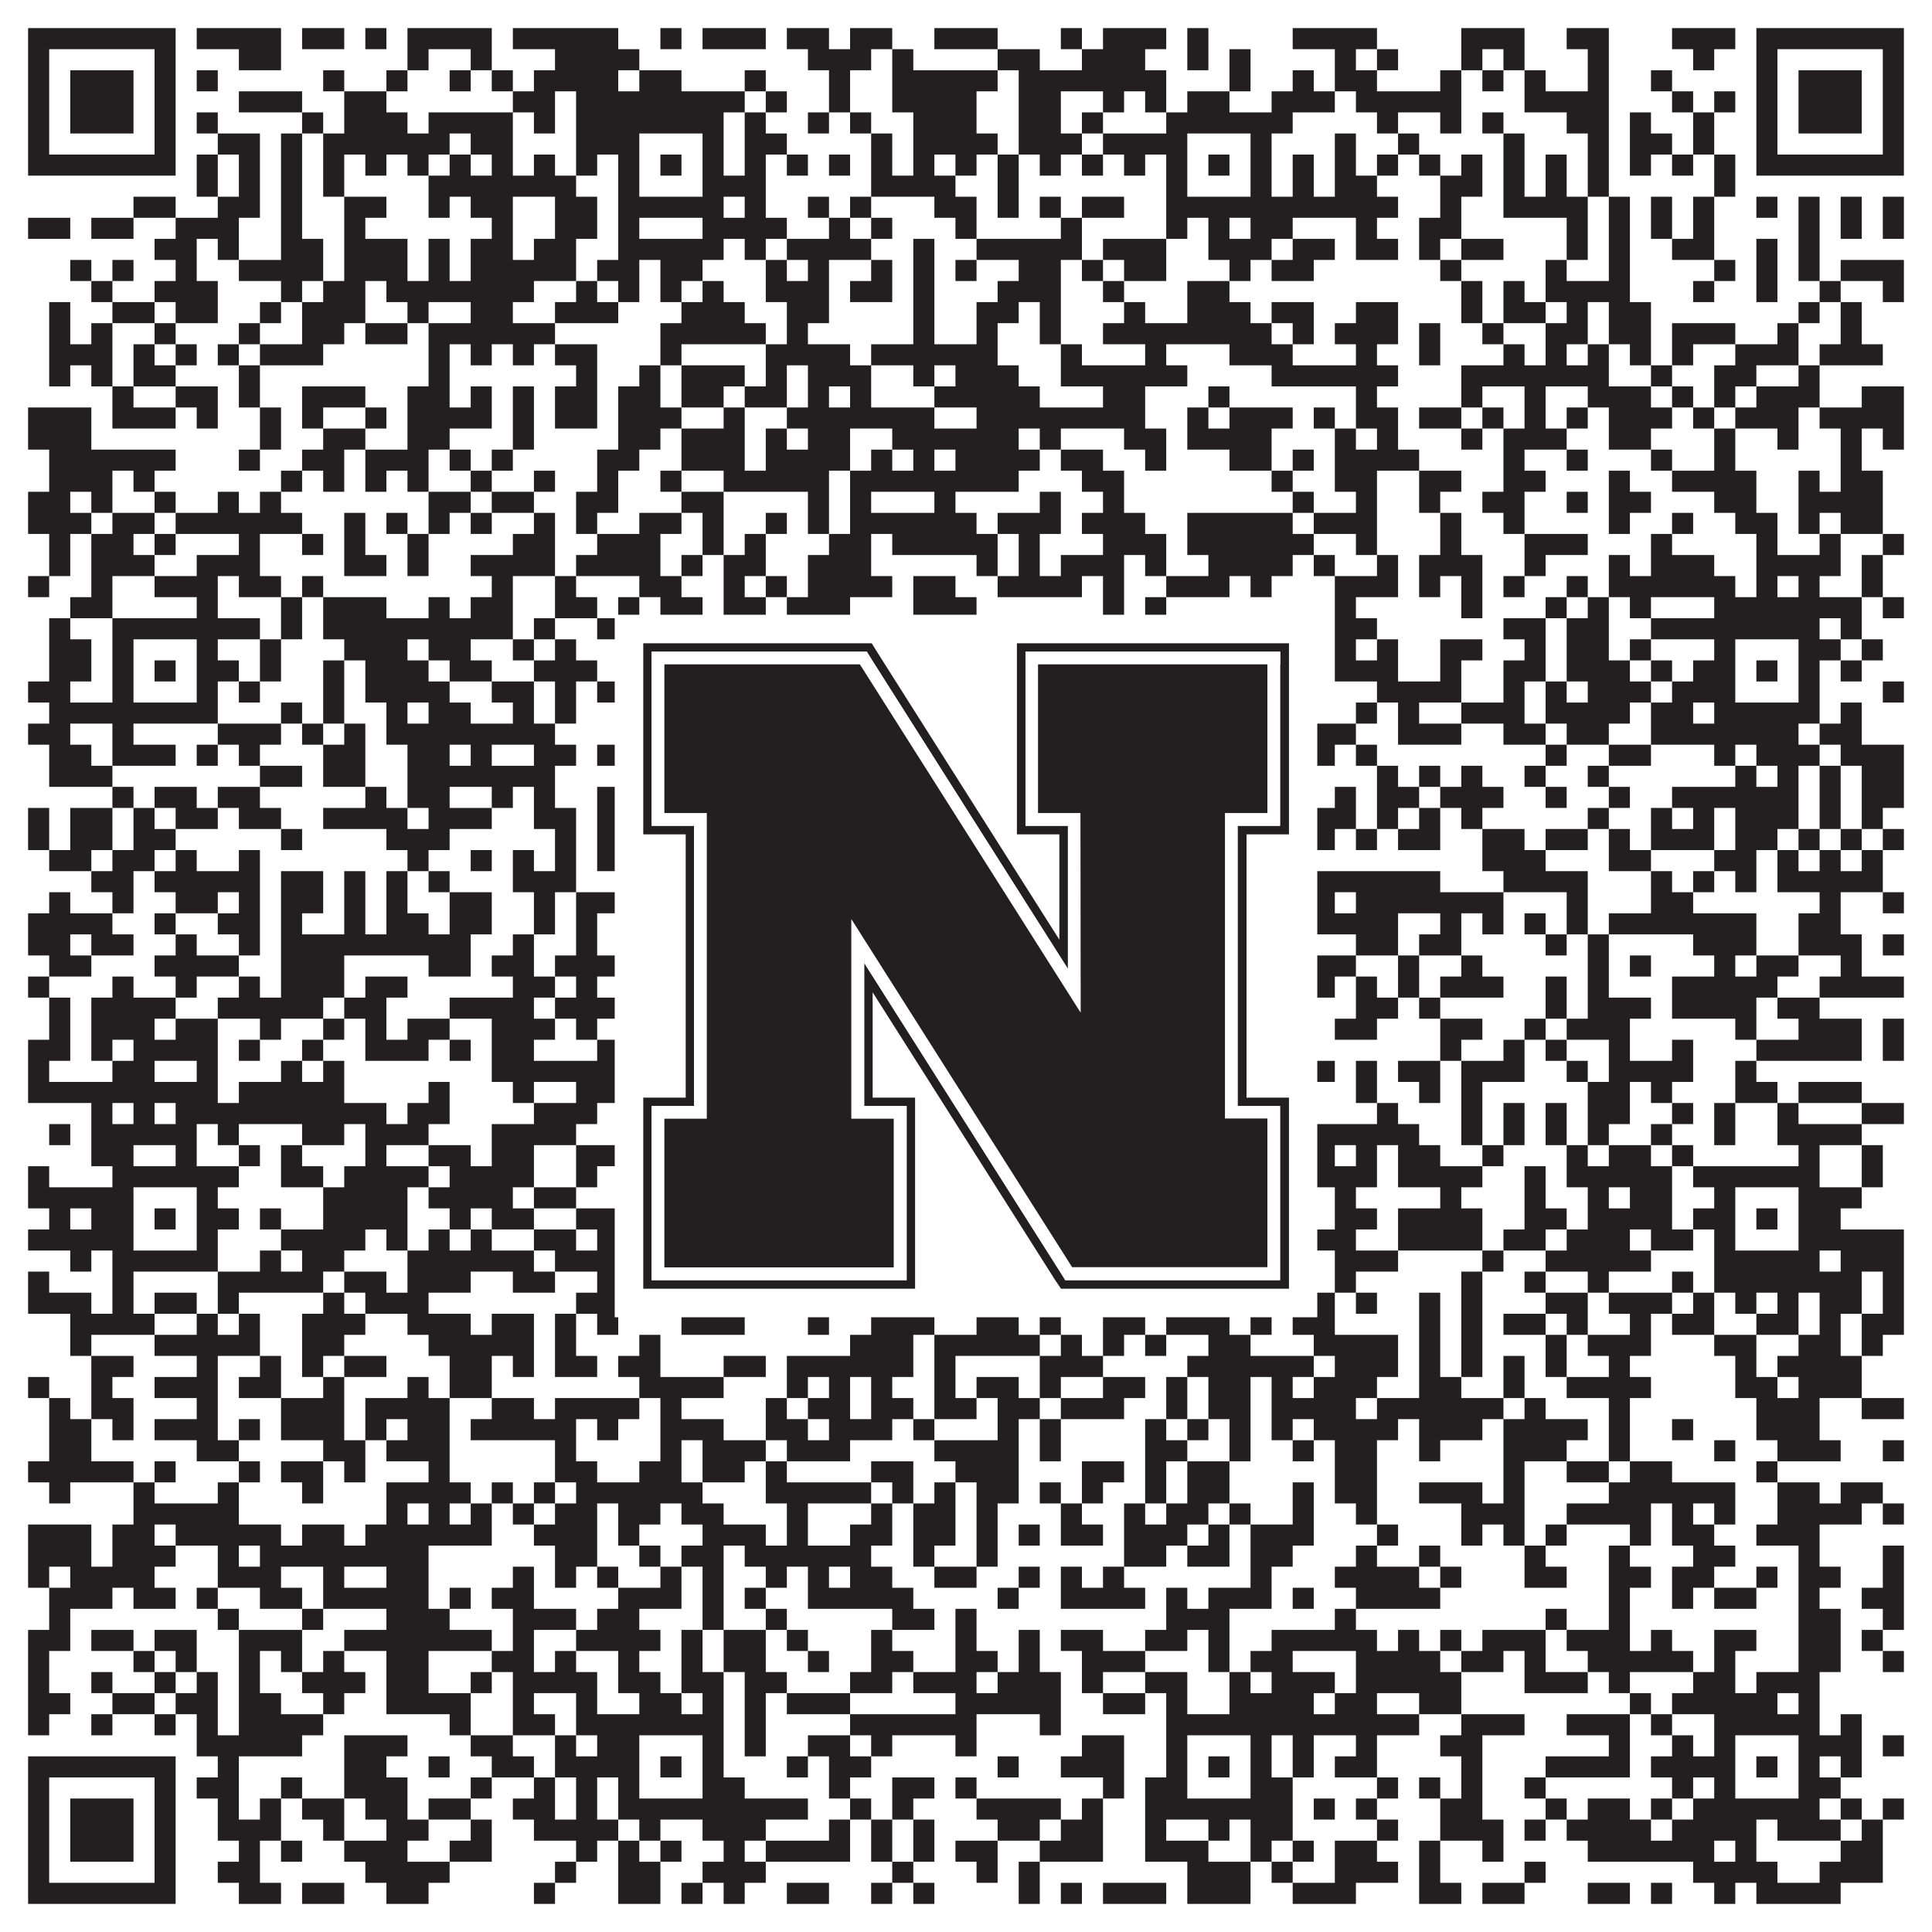 <?xml version="1.0"?>
<svg xmlns="http://www.w3.org/2000/svg" xmlns:xlink="http://www.w3.org/1999/xlink" version="1.1" width="1100px" height="1100px" viewBox="0 0 1100 1100"><rect x="0" y="0" width="1100" height="1100" fill="#ffffff" fill-opacity="1"/><path fill="#231f20" fill-opacity="1" d="M16,16L100,16L100,28L16,28ZM112,16L160,16L160,28L112,28ZM172,16L196,16L196,28L172,28ZM208,16L220,16L220,28L208,28ZM232,16L280,16L280,28L232,28ZM292,16L352,16L352,28L292,28ZM376,16L388,16L388,28L376,28ZM400,16L436,16L436,28L400,28ZM448,16L472,16L472,28L448,28ZM484,16L508,16L508,28L484,28ZM532,16L568,16L568,28L532,28ZM604,16L616,16L616,28L604,28ZM628,16L664,16L664,28L628,28ZM676,16L688,16L688,28L676,28ZM736,16L784,16L784,28L736,28ZM832,16L868,16L868,28L832,28ZM892,16L916,16L916,28L892,28ZM952,16L988,16L988,28L952,28ZM1000,16L1084,16L1084,28L1000,28ZM16,28L28,28L28,40L16,40ZM88,28L100,28L100,40L88,40ZM136,28L160,28L160,40L136,40ZM232,28L244,28L244,40L232,40ZM268,28L280,28L280,40L268,40ZM316,28L364,28L364,40L316,40ZM460,28L496,28L496,40L460,40ZM508,28L520,28L520,40L508,40ZM568,28L592,28L592,40L568,40ZM616,28L652,28L652,40L616,40ZM676,28L688,28L688,40L676,40ZM700,28L712,28L712,40L700,40ZM760,28L772,28L772,40L760,40ZM784,28L796,28L796,40L784,40ZM832,28L844,28L844,40L832,40ZM856,28L868,28L868,40L856,40ZM904,28L916,28L916,40L904,40ZM964,28L976,28L976,40L964,40ZM1000,28L1012,28L1012,40L1000,40ZM1072,28L1084,28L1084,40L1072,40ZM16,40L28,40L28,52L16,52ZM40,40L76,40L76,52L40,52ZM88,40L100,40L100,52L88,52ZM112,40L124,40L124,52L112,52ZM184,40L196,40L196,52L184,52ZM220,40L232,40L232,52L220,52ZM256,40L268,40L268,52L256,52ZM280,40L292,40L292,52L280,52ZM304,40L352,40L352,52L304,52ZM364,40L388,40L388,52L364,52ZM424,40L436,40L436,52L424,52ZM472,40L484,40L484,52L472,52ZM508,40L568,40L568,52L508,52ZM580,40L664,40L664,52L580,52ZM700,40L712,40L712,52L700,52ZM736,40L748,40L748,52L736,52ZM760,40L784,40L784,52L760,52ZM820,40L832,40L832,52L820,52ZM844,40L856,40L856,52L844,52ZM868,40L880,40L880,52L868,52ZM904,40L916,40L916,52L904,52ZM940,40L952,40L952,52L940,52ZM1000,40L1012,40L1012,52L1000,52ZM1024,40L1060,40L1060,52L1024,52ZM1072,40L1084,40L1084,52L1072,52ZM16,52L28,52L28,64L16,64ZM40,52L76,52L76,64L40,64ZM88,52L100,52L100,64L88,64ZM136,52L172,52L172,64L136,64ZM196,52L220,52L220,64L196,64ZM292,52L316,52L316,64L292,64ZM328,52L424,52L424,64L328,64ZM436,52L448,52L448,64L436,64ZM472,52L484,52L484,64L472,64ZM508,52L556,52L556,64L508,64ZM580,52L604,52L604,64L580,64ZM628,52L640,52L640,64L628,64ZM652,52L664,52L664,64L652,64ZM676,52L700,52L700,64L676,64ZM724,52L760,52L760,64L724,64ZM772,52L832,52L832,64L772,64ZM868,52L916,52L916,64L868,64ZM952,52L964,52L964,64L952,64ZM976,52L988,52L988,64L976,64ZM1000,52L1012,52L1012,64L1000,64ZM1024,52L1060,52L1060,64L1024,64ZM1072,52L1084,52L1084,64L1072,64ZM16,64L28,64L28,76L16,76ZM40,64L76,64L76,76L40,76ZM88,64L100,64L100,76L88,76ZM112,64L124,64L124,76L112,76ZM172,64L184,64L184,76L172,76ZM196,64L232,64L232,76L196,76ZM244,64L292,64L292,76L244,76ZM304,64L316,64L316,76L304,76ZM328,64L412,64L412,76L328,76ZM424,64L436,64L436,76L424,76ZM460,64L472,64L472,76L460,76ZM484,64L496,64L496,76L484,76ZM520,64L556,64L556,76L520,76ZM580,64L604,64L604,76L580,76ZM616,64L628,64L628,76L616,76ZM664,64L736,64L736,76L664,76ZM784,64L796,64L796,76L784,76ZM820,64L832,64L832,76L820,76ZM844,64L856,64L856,76L844,76ZM892,64L916,64L916,76L892,76ZM928,64L940,64L940,76L928,76ZM964,64L976,64L976,76L964,76ZM1000,64L1012,64L1012,76L1000,76ZM1024,64L1060,64L1060,76L1024,76ZM1072,64L1084,64L1084,76L1072,76ZM16,76L28,76L28,88L16,88ZM88,76L100,76L100,88L88,88ZM124,76L148,76L148,88L124,88ZM160,76L172,76L172,88L160,88ZM184,76L256,76L256,88L184,88ZM268,76L292,76L292,88L268,88ZM328,76L364,76L364,88L328,88ZM400,76L412,76L412,88L400,88ZM424,76L448,76L448,88L424,88ZM496,76L508,76L508,88L496,88ZM520,76L568,76L568,88L520,88ZM580,76L616,76L616,88L580,88ZM628,76L676,76L676,88L628,88ZM712,76L724,76L724,88L712,88ZM760,76L772,76L772,88L760,88ZM796,76L808,76L808,88L796,88ZM856,76L868,76L868,88L856,88ZM904,76L916,76L916,88L904,88ZM928,76L952,76L952,88L928,88ZM964,76L976,76L976,88L964,88ZM1000,76L1012,76L1012,88L1000,88ZM1072,76L1084,76L1084,88L1072,88ZM16,88L100,88L100,100L16,100ZM112,88L124,88L124,100L112,100ZM136,88L148,88L148,100L136,100ZM160,88L172,88L172,100L160,100ZM184,88L196,88L196,100L184,100ZM208,88L220,88L220,100L208,100ZM232,88L244,88L244,100L232,100ZM256,88L268,88L268,100L256,100ZM280,88L292,88L292,100L280,100ZM304,88L316,88L316,100L304,100ZM328,88L340,88L340,100L328,100ZM352,88L364,88L364,100L352,100ZM376,88L388,88L388,100L376,100ZM400,88L412,88L412,100L400,100ZM424,88L436,88L436,100L424,100ZM448,88L460,88L460,100L448,100ZM472,88L484,88L484,100L472,100ZM496,88L508,88L508,100L496,100ZM520,88L532,88L532,100L520,100ZM544,88L556,88L556,100L544,100ZM568,88L580,88L580,100L568,100ZM592,88L604,88L604,100L592,100ZM616,88L628,88L628,100L616,100ZM640,88L652,88L652,100L640,100ZM664,88L676,88L676,100L664,100ZM688,88L700,88L700,100L688,100ZM712,88L724,88L724,100L712,100ZM736,88L748,88L748,100L736,100ZM760,88L772,88L772,100L760,100ZM784,88L796,88L796,100L784,100ZM808,88L820,88L820,100L808,100ZM832,88L844,88L844,100L832,100ZM856,88L868,88L868,100L856,100ZM880,88L892,88L892,100L880,100ZM904,88L916,88L916,100L904,100ZM928,88L940,88L940,100L928,100ZM952,88L964,88L964,100L952,100ZM976,88L988,88L988,100L976,100ZM1000,88L1084,88L1084,100L1000,100ZM112,100L124,100L124,112L112,112ZM136,100L148,100L148,112L136,112ZM160,100L172,100L172,112L160,112ZM184,100L196,100L196,112L184,112ZM244,100L328,100L328,112L244,112ZM352,100L364,100L364,112L352,112ZM400,100L436,100L436,112L400,112ZM496,100L544,100L544,112L496,112ZM568,100L580,100L580,112L568,112ZM664,100L676,100L676,112L664,112ZM712,100L724,100L724,112L712,112ZM736,100L748,100L748,112L736,112ZM760,100L784,100L784,112L760,112ZM820,100L844,100L844,112L820,112ZM856,100L868,100L868,112L856,112ZM880,100L892,100L892,112L880,112ZM904,100L916,100L916,112L904,112ZM976,100L988,100L988,112L976,112ZM76,112L100,112L100,124L76,124ZM124,112L148,112L148,124L124,124ZM160,112L172,112L172,124L160,124ZM196,112L220,112L220,124L196,124ZM244,112L256,112L256,124L244,124ZM268,112L292,112L292,124L268,124ZM316,112L340,112L340,124L316,124ZM352,112L412,112L412,124L352,124ZM424,112L436,112L436,124L424,124ZM460,112L472,112L472,124L460,124ZM484,112L496,112L496,124L484,124ZM532,112L556,112L556,124L532,124ZM568,112L580,112L580,124L568,124ZM592,112L604,112L604,124L592,124ZM616,112L640,112L640,124L616,124ZM664,112L796,112L796,124L664,124ZM820,112L832,112L832,124L820,124ZM856,112L904,112L904,124L856,124ZM916,112L928,112L928,124L916,124ZM940,112L952,112L952,124L940,124ZM964,112L976,112L976,124L964,124ZM1000,112L1012,112L1012,124L1000,124ZM1024,112L1036,112L1036,124L1024,124ZM1048,112L1060,112L1060,124L1048,124ZM1072,112L1084,112L1084,124L1072,124ZM16,124L40,124L40,136L16,136ZM52,124L76,124L76,136L52,136ZM100,124L136,124L136,136L100,136ZM160,124L172,124L172,136L160,136ZM196,124L208,124L208,136L196,136ZM280,124L292,124L292,136L280,136ZM316,124L340,124L340,136L316,136ZM352,124L364,124L364,136L352,136ZM400,124L448,124L448,136L400,136ZM472,124L484,124L484,136L472,136ZM496,124L508,124L508,136L496,136ZM544,124L556,124L556,136L544,136ZM604,124L616,124L616,136L604,136ZM664,124L676,124L676,136L664,136ZM688,124L700,124L700,136L688,136ZM712,124L736,124L736,136L712,136ZM772,124L784,124L784,136L772,136ZM808,124L832,124L832,136L808,136ZM892,124L904,124L904,136L892,136ZM916,124L928,124L928,136L916,136ZM940,124L952,124L952,136L940,136ZM964,124L976,124L976,136L964,136ZM1024,124L1036,124L1036,136L1024,136ZM1048,124L1060,124L1060,136L1048,136ZM1072,124L1084,124L1084,136L1072,136ZM88,136L112,136L112,148L88,148ZM124,136L136,136L136,148L124,148ZM160,136L184,136L184,148L160,148ZM196,136L232,136L232,148L196,148ZM244,136L256,136L256,148L244,148ZM268,136L292,136L292,148L268,148ZM304,136L328,136L328,148L304,148ZM352,136L412,136L412,148L352,148ZM424,136L436,136L436,148L424,148ZM448,136L496,136L496,148L448,148ZM520,136L532,136L532,148L520,148ZM556,136L616,136L616,148L556,148ZM628,136L664,136L664,148L628,148ZM688,136L724,136L724,148L688,148ZM736,136L760,136L760,148L736,148ZM772,136L796,136L796,148L772,148ZM808,136L820,136L820,148L808,148ZM832,136L856,136L856,148L832,148ZM892,136L904,136L904,148L892,148ZM916,136L928,136L928,148L916,148ZM952,136L976,136L976,148L952,148ZM1000,136L1012,136L1012,148L1000,148ZM1024,136L1036,136L1036,148L1024,148ZM40,148L52,148L52,160L40,160ZM64,148L76,148L76,160L64,160ZM100,148L112,148L112,160L100,160ZM136,148L184,148L184,160L136,160ZM196,148L232,148L232,160L196,160ZM244,148L256,148L256,160L244,160ZM268,148L328,148L328,160L268,160ZM340,148L364,148L364,160L340,160ZM376,148L400,148L400,160L376,160ZM436,148L448,148L448,160L436,160ZM460,148L472,148L472,160L460,160ZM496,148L508,148L508,160L496,160ZM520,148L532,148L532,160L520,160ZM544,148L556,148L556,160L544,160ZM580,148L604,148L604,160L580,160ZM616,148L628,148L628,160L616,160ZM640,148L664,148L664,160L640,160ZM700,148L712,148L712,160L700,160ZM724,148L748,148L748,160L724,160ZM820,148L832,148L832,160L820,160ZM880,148L892,148L892,160L880,160ZM916,148L928,148L928,160L916,160ZM976,148L988,148L988,160L976,160ZM1000,148L1012,148L1012,160L1000,160ZM1024,148L1036,148L1036,160L1024,160ZM1048,148L1084,148L1084,160L1048,160ZM52,160L64,160L64,172L52,172ZM88,160L124,160L124,172L88,172ZM160,160L172,160L172,172L160,172ZM184,160L208,160L208,172L184,172ZM220,160L304,160L304,172L220,172ZM328,160L340,160L340,172L328,172ZM352,160L364,160L364,172L352,172ZM376,160L388,160L388,172L376,172ZM400,160L412,160L412,172L400,172ZM436,160L472,160L472,172L436,172ZM484,160L508,160L508,172L484,172ZM520,160L532,160L532,172L520,172ZM568,160L604,160L604,172L568,172ZM628,160L640,160L640,172L628,172ZM676,160L700,160L700,172L676,172ZM832,160L844,160L844,172L832,172ZM856,160L868,160L868,172L856,172ZM880,160L928,160L928,172L880,172ZM964,160L976,160L976,172L964,172ZM1000,160L1012,160L1012,172L1000,172ZM1036,160L1048,160L1048,172L1036,172ZM1072,160L1084,160L1084,172L1072,172ZM28,172L40,172L40,184L28,184ZM64,172L88,172L88,184L64,184ZM100,172L124,172L124,184L100,184ZM148,172L160,172L160,184L148,184ZM172,172L208,172L208,184L172,184ZM232,172L244,172L244,184L232,184ZM268,172L292,172L292,184L268,184ZM316,172L352,172L352,184L316,184ZM388,172L424,172L424,184L388,184ZM448,172L472,172L472,184L448,184ZM520,172L532,172L532,184L520,184ZM556,172L580,172L580,184L556,184ZM592,172L604,172L604,184L592,184ZM640,172L652,172L652,184L640,184ZM676,172L712,172L712,184L676,184ZM724,172L748,172L748,184L724,184ZM772,172L796,172L796,184L772,184ZM832,172L844,172L844,184L832,184ZM856,172L880,172L880,184L856,184ZM892,172L904,172L904,184L892,184ZM916,172L940,172L940,184L916,184ZM1024,172L1036,172L1036,184L1024,184ZM1048,172L1060,172L1060,184L1048,184ZM28,184L40,184L40,196L28,196ZM52,184L64,184L64,196L52,196ZM88,184L100,184L100,196L88,196ZM136,184L148,184L148,196L136,196ZM172,184L196,184L196,196L172,196ZM208,184L232,184L232,196L208,196ZM244,184L316,184L316,196L244,196ZM376,184L436,184L436,196L376,196ZM448,184L460,184L460,196L448,196ZM520,184L532,184L532,196L520,196ZM556,184L568,184L568,196L556,196ZM592,184L604,184L604,196L592,196ZM628,184L724,184L724,196L628,196ZM736,184L748,184L748,196L736,196ZM760,184L796,184L796,196L760,196ZM808,184L820,184L820,196L808,196ZM844,184L856,184L856,196L844,196ZM880,184L904,184L904,196L880,196ZM916,184L940,184L940,196L916,196ZM952,184L988,184L988,196L952,196ZM1012,184L1024,184L1024,196L1012,196ZM1048,184L1060,184L1060,196L1048,196ZM28,196L64,196L64,208L28,208ZM76,196L88,196L88,208L76,208ZM100,196L112,196L112,208L100,208ZM124,196L136,196L136,208L124,208ZM148,196L184,196L184,208L148,208ZM244,196L256,196L256,208L244,208ZM268,196L280,196L280,208L268,208ZM292,196L304,196L304,208L292,208ZM316,196L340,196L340,208L316,208ZM376,196L388,196L388,208L376,208ZM436,196L484,196L484,208L436,208ZM496,196L568,196L568,208L496,208ZM604,196L616,196L616,208L604,208ZM652,196L664,196L664,208L652,208ZM700,196L736,196L736,208L700,208ZM772,196L784,196L784,208L772,208ZM808,196L820,196L820,208L808,208ZM856,196L868,196L868,208L856,208ZM880,196L892,196L892,208L880,208ZM904,196L916,196L916,208L904,208ZM928,196L940,196L940,208L928,208ZM952,196L964,196L964,208L952,208ZM988,196L1024,196L1024,208L988,208ZM1036,196L1072,196L1072,208L1036,208ZM28,208L40,208L40,220L28,220ZM52,208L64,208L64,220L52,220ZM76,208L100,208L100,220L76,220ZM136,208L148,208L148,220L136,220ZM244,208L256,208L256,220L244,220ZM328,208L340,208L340,220L328,220ZM364,208L376,208L376,220L364,220ZM388,208L424,208L424,220L388,220ZM436,208L448,208L448,220L436,220ZM460,208L496,208L496,220L460,220ZM520,208L532,208L532,220L520,220ZM544,208L580,208L580,220L544,220ZM604,208L676,208L676,220L604,220ZM724,208L796,208L796,220L724,220ZM832,208L916,208L916,220L832,220ZM940,208L952,208L952,220L940,220ZM976,208L1000,208L1000,220L976,220ZM1024,208L1036,208L1036,220L1024,220ZM64,220L76,220L76,232L64,232ZM100,220L124,220L124,232L100,232ZM136,220L148,220L148,232L136,232ZM172,220L208,220L208,232L172,232ZM232,220L256,220L256,232L232,232ZM268,220L280,220L280,232L268,232ZM292,220L304,220L304,232L292,232ZM316,220L340,220L340,232L316,232ZM352,220L376,220L376,232L352,232ZM388,220L412,220L412,232L388,232ZM424,220L448,220L448,232L424,232ZM460,220L472,220L472,232L460,232ZM484,220L496,220L496,232L484,232ZM532,220L592,220L592,232L532,232ZM628,220L652,220L652,232L628,232ZM688,220L700,220L700,232L688,232ZM772,220L784,220L784,232L772,232ZM832,220L844,220L844,232L832,232ZM868,220L880,220L880,232L868,232ZM904,220L940,220L940,232L904,232ZM952,220L964,220L964,232L952,232ZM976,220L988,220L988,232L976,232ZM1000,220L1036,220L1036,232L1000,232ZM1060,220L1084,220L1084,232L1060,232ZM16,232L52,232L52,244L16,244ZM64,232L100,232L100,244L64,244ZM112,232L124,232L124,244L112,244ZM148,232L160,232L160,244L148,244ZM172,232L184,232L184,244L172,244ZM208,232L220,232L220,244L208,244ZM232,232L280,232L280,244L232,244ZM292,232L304,232L304,244L292,244ZM316,232L340,232L340,244L316,244ZM352,232L388,232L388,244L352,244ZM412,232L424,232L424,244L412,244ZM448,232L532,232L532,244L448,244ZM556,232L652,232L652,244L556,244ZM676,232L688,232L688,244L676,244ZM700,232L736,232L736,244L700,244ZM748,232L760,232L760,244L748,244ZM772,232L796,232L796,244L772,244ZM808,232L832,232L832,244L808,244ZM844,232L856,232L856,244L844,244ZM868,232L880,232L880,244L868,244ZM892,232L904,232L904,244L892,244ZM916,232L952,232L952,244L916,244ZM964,232L976,232L976,244L964,244ZM988,232L1024,232L1024,244L988,244ZM1036,232L1084,232L1084,244L1036,244ZM16,244L52,244L52,256L16,256ZM148,244L160,244L160,256L148,256ZM184,244L208,244L208,256L184,256ZM232,244L256,244L256,256L232,256ZM292,244L304,244L304,256L292,256ZM352,244L376,244L376,256L352,256ZM388,244L424,244L424,256L388,256ZM436,244L448,244L448,256L436,256ZM460,244L484,244L484,256L460,256ZM508,244L580,244L580,256L508,256ZM592,244L604,244L604,256L592,256ZM640,244L664,244L664,256L640,256ZM676,244L724,244L724,256L676,256ZM760,244L772,244L772,256L760,256ZM784,244L796,244L796,256L784,256ZM832,244L844,244L844,256L832,256ZM856,244L892,244L892,256L856,256ZM916,244L940,244L940,256L916,256ZM976,244L988,244L988,256L976,256ZM1012,244L1024,244L1024,256L1012,256ZM1048,244L1060,244L1060,256L1048,256ZM1072,244L1084,244L1084,256L1072,256ZM28,256L100,256L100,268L28,268ZM136,256L148,256L148,268L136,268ZM172,256L196,256L196,268L172,268ZM208,256L244,256L244,268L208,268ZM256,256L268,256L268,268L256,268ZM280,256L292,256L292,268L280,268ZM340,256L364,256L364,268L340,268ZM388,256L424,256L424,268L388,268ZM436,256L484,256L484,268L436,268ZM496,256L508,256L508,268L496,268ZM520,256L532,256L532,268L520,268ZM544,256L592,256L592,268L544,268ZM604,256L628,256L628,268L604,268ZM652,256L664,256L664,268L652,268ZM700,256L724,256L724,268L700,268ZM736,256L748,256L748,268L736,268ZM760,256L808,256L808,268L760,268ZM856,256L868,256L868,268L856,268ZM892,256L904,256L904,268L892,268ZM940,256L952,256L952,268L940,268ZM976,256L988,256L988,268L976,268ZM1048,256L1060,256L1060,268L1048,268ZM28,268L64,268L64,280L28,280ZM76,268L88,268L88,280L76,280ZM160,268L172,268L172,280L160,280ZM184,268L196,268L196,280L184,280ZM208,268L220,268L220,280L208,280ZM232,268L244,268L244,280L232,280ZM268,268L280,268L280,280L268,280ZM304,268L316,268L316,280L304,280ZM340,268L352,268L352,280L340,280ZM376,268L388,268L388,280L376,280ZM412,268L472,268L472,280L412,280ZM484,268L580,268L580,280L484,280ZM616,268L640,268L640,280L616,280ZM724,268L736,268L736,280L724,280ZM760,268L784,268L784,280L760,280ZM808,268L832,268L832,280L808,280ZM856,268L880,268L880,280L856,280ZM916,268L928,268L928,280L916,280ZM952,268L1000,268L1000,280L952,280ZM1024,268L1036,268L1036,280L1024,280ZM1048,268L1072,268L1072,280L1048,280ZM16,280L40,280L40,292L16,292ZM52,280L64,280L64,292L52,292ZM88,280L100,280L100,292L88,292ZM124,280L136,280L136,292L124,292ZM148,280L160,280L160,292L148,292ZM244,280L268,280L268,292L244,292ZM280,280L304,280L304,292L280,292ZM328,280L352,280L352,292L328,292ZM388,280L412,280L412,292L388,292ZM460,280L472,280L472,292L460,292ZM484,280L496,280L496,292L484,292ZM532,280L544,280L544,292L532,292ZM592,280L604,280L604,292L592,292ZM628,280L640,280L640,292L628,292ZM736,280L748,280L748,292L736,292ZM772,280L784,280L784,292L772,292ZM808,280L820,280L820,292L808,292ZM844,280L868,280L868,292L844,292ZM892,280L904,280L904,292L892,292ZM916,280L940,280L940,292L916,292ZM976,280L1000,280L1000,292L976,292ZM1024,280L1072,280L1072,292L1024,292ZM16,292L52,292L52,304L16,304ZM64,292L88,292L88,304L64,304ZM100,292L172,292L172,304L100,304ZM196,292L208,292L208,304L196,304ZM220,292L232,292L232,304L220,304ZM244,292L256,292L256,304L244,304ZM268,292L280,292L280,304L268,304ZM304,292L316,292L316,304L304,304ZM328,292L340,292L340,304L328,304ZM364,292L388,292L388,304L364,304ZM400,292L412,292L412,304L400,304ZM436,292L448,292L448,304L436,304ZM460,292L472,292L472,304L460,304ZM484,292L556,292L556,304L484,304ZM568,292L604,292L604,304L568,304ZM616,292L652,292L652,304L616,304ZM676,292L736,292L736,304L676,304ZM748,292L784,292L784,304L748,304ZM820,292L832,292L832,304L820,304ZM856,292L868,292L868,304L856,304ZM916,292L928,292L928,304L916,304ZM952,292L964,292L964,304L952,304ZM988,292L1012,292L1012,304L988,304ZM1024,292L1036,292L1036,304L1024,304ZM1048,292L1072,292L1072,304L1048,304ZM28,304L40,304L40,316L28,316ZM52,304L76,304L76,316L52,316ZM88,304L100,304L100,316L88,316ZM136,304L148,304L148,316L136,316ZM172,304L184,304L184,316L172,316ZM196,304L208,304L208,316L196,316ZM232,304L244,304L244,316L232,316ZM292,304L316,304L316,316L292,316ZM340,304L376,304L376,316L340,316ZM400,304L412,304L412,316L400,316ZM424,304L436,304L436,316L424,316ZM472,304L496,304L496,316L472,316ZM508,304L568,304L568,316L508,316ZM580,304L592,304L592,316L580,316ZM628,304L664,304L664,316L628,316ZM676,304L748,304L748,316L676,316ZM772,304L784,304L784,316L772,316ZM820,304L832,304L832,316L820,316ZM868,304L904,304L904,316L868,316ZM940,304L952,304L952,316L940,316ZM1000,304L1012,304L1012,316L1000,316ZM1036,304L1048,304L1048,316L1036,316ZM1072,304L1084,304L1084,316L1072,316ZM28,316L40,316L40,328L28,328ZM52,316L88,316L88,328L52,328ZM112,316L148,316L148,328L112,328ZM196,316L220,316L220,328L196,328ZM232,316L244,316L244,328L232,328ZM268,316L316,316L316,328L268,328ZM328,316L376,316L376,328L328,328ZM388,316L400,316L400,328L388,328ZM412,316L436,316L436,328L412,328ZM460,316L496,316L496,328L460,328ZM556,316L568,316L568,328L556,328ZM580,316L592,316L592,328L580,328ZM604,316L640,316L640,328L604,328ZM652,316L664,316L664,328L652,328ZM688,316L736,316L736,328L688,328ZM748,316L760,316L760,328L748,328ZM784,316L796,316L796,328L784,328ZM808,316L844,316L844,328L808,328ZM868,316L880,316L880,328L868,328ZM916,316L928,316L928,328L916,328ZM940,316L976,316L976,328L940,328ZM1000,316L1048,316L1048,328L1000,328ZM1060,316L1072,316L1072,328L1060,328ZM16,328L28,328L28,340L16,340ZM52,328L64,328L64,340L52,340ZM88,328L124,328L124,340L88,340ZM136,328L160,328L160,340L136,340ZM172,328L184,328L184,340L172,340ZM280,328L292,328L292,340L280,340ZM316,328L328,328L328,340L316,340ZM364,328L388,328L388,340L364,340ZM412,328L424,328L424,340L412,340ZM436,328L448,328L448,340L436,340ZM460,328L508,328L508,340L460,340ZM520,328L544,328L544,340L520,340ZM568,328L616,328L616,340L568,340ZM628,328L640,328L640,340L628,340ZM664,328L700,328L700,340L664,340ZM712,328L724,328L724,340L712,340ZM760,328L796,328L796,340L760,340ZM808,328L820,328L820,340L808,340ZM832,328L844,328L844,340L832,340ZM856,328L868,328L868,340L856,340ZM892,328L904,328L904,340L892,340ZM916,328L988,328L988,340L916,340ZM1000,328L1012,328L1012,340L1000,340ZM1024,328L1036,328L1036,340L1024,340ZM1060,328L1072,328L1072,340L1060,340ZM40,340L64,340L64,352L40,352ZM112,340L124,340L124,352L112,352ZM160,340L172,340L172,352L160,352ZM184,340L220,340L220,352L184,352ZM244,340L256,340L256,352L244,352ZM268,340L292,340L292,352L268,352ZM316,340L340,340L340,352L316,352ZM352,340L364,340L364,352L352,352ZM376,340L400,340L400,352L376,352ZM412,340L436,340L436,352L412,352ZM448,340L484,340L484,352L448,352ZM520,340L556,340L556,352L520,352ZM628,340L640,340L640,352L628,352ZM652,340L664,340L664,352L652,352ZM760,340L772,340L772,352L760,352ZM832,340L844,340L844,352L832,352ZM880,340L892,340L892,352L880,352ZM904,340L916,340L916,352L904,352ZM928,340L940,340L940,352L928,352ZM976,340L1060,340L1060,352L976,352ZM1072,340L1084,340L1084,352L1072,352ZM28,352L40,352L40,364L28,364ZM64,352L148,352L148,364L64,364ZM160,352L172,352L172,364L160,364ZM184,352L292,352L292,364L184,364ZM304,352L316,352L316,364L304,364ZM340,352L424,352L424,364L340,364ZM460,352L472,352L472,364L460,364ZM484,352L496,352L496,364L484,364ZM508,352L520,352L520,364L508,364ZM532,352L544,352L544,364L532,364ZM556,352L568,352L568,364L556,364ZM592,352L628,352L628,364L592,364ZM664,352L724,352L724,364L664,364ZM736,352L748,352L748,364L736,364ZM760,352L784,352L784,364L760,364ZM856,352L880,352L880,364L856,364ZM892,352L916,352L916,364L892,364ZM940,352L1036,352L1036,364L940,364ZM1048,352L1060,352L1060,364L1048,364ZM28,364L52,364L52,376L28,376ZM64,364L76,364L76,376L64,376ZM112,364L124,364L124,376L112,376ZM148,364L160,364L160,376L148,376ZM196,364L232,364L232,376L196,376ZM244,364L268,364L268,376L244,376ZM292,364L304,364L304,376L292,376ZM316,364L328,364L328,376L316,376ZM352,364L364,364L364,376L352,376ZM400,364L448,364L448,376L400,376ZM460,364L472,364L472,376L460,376ZM484,364L496,364L496,376L484,376ZM508,364L520,364L520,376L508,376ZM556,364L568,364L568,376L556,376ZM580,364L592,364L592,376L580,376ZM604,364L628,364L628,376L604,376ZM640,364L652,364L652,376L640,376ZM664,364L676,364L676,376L664,376ZM712,364L736,364L736,376L712,376ZM760,364L772,364L772,376L760,376ZM784,364L796,364L796,376L784,376ZM820,364L844,364L844,376L820,376ZM868,364L880,364L880,376L868,376ZM892,364L916,364L916,376L892,376ZM928,364L940,364L940,376L928,376ZM976,364L988,364L988,376L976,376ZM1024,364L1048,364L1048,376L1024,376ZM1060,364L1072,364L1072,376L1060,376ZM28,376L52,376L52,388L28,388ZM64,376L76,376L76,388L64,388ZM88,376L100,376L100,388L88,388ZM112,376L136,376L136,388L112,388ZM148,376L160,376L160,388L148,388ZM184,376L196,376L196,388L184,388ZM208,376L244,376L244,388L208,388ZM256,376L280,376L280,388L256,388ZM304,376L340,376L340,388L304,388ZM352,376L364,376L364,388L352,388ZM376,376L388,376L388,388L376,388ZM400,376L412,376L412,388L400,388ZM472,376L508,376L508,388L472,388ZM520,376L532,376L532,388L520,388ZM544,376L568,376L568,388L544,388ZM580,376L616,376L616,388L580,388ZM628,376L640,376L640,388L628,388ZM664,376L676,376L676,388L664,388ZM688,376L700,376L700,388L688,388ZM712,376L736,376L736,388L712,388ZM760,376L796,376L796,388L760,388ZM820,376L832,376L832,388L820,388ZM856,376L880,376L880,388L856,388ZM892,376L928,376L928,388L892,388ZM940,376L952,376L952,388L940,388ZM964,376L988,376L988,388L964,388ZM1000,376L1012,376L1012,388L1000,388ZM1024,376L1036,376L1036,388L1024,388ZM1048,376L1060,376L1060,388L1048,388ZM16,388L40,388L40,400L16,400ZM64,388L76,388L76,400L64,400ZM112,388L124,388L124,400L112,400ZM136,388L148,388L148,400L136,400ZM184,388L196,388L196,400L184,400ZM208,388L256,388L256,400L208,400ZM280,388L304,388L304,400L280,400ZM316,388L328,388L328,400L316,400ZM340,388L364,388L364,400L340,400ZM400,388L424,388L424,400L400,400ZM460,388L472,388L472,400L460,400ZM496,388L508,388L508,400L496,400ZM520,388L544,388L544,400L520,400ZM568,388L616,388L616,400L568,400ZM628,388L652,388L652,400L628,400ZM664,388L676,388L676,400L664,400ZM712,388L724,388L724,400L712,400ZM784,388L832,388L832,400L784,400ZM856,388L868,388L868,400L856,400ZM880,388L892,388L892,400L880,400ZM904,388L940,388L940,400L904,400ZM952,388L988,388L988,400L952,400ZM1024,388L1036,388L1036,400L1024,400ZM1072,388L1084,388L1084,400L1072,400ZM28,400L124,400L124,412L28,412ZM160,400L172,400L172,412L160,412ZM184,400L196,400L196,412L184,412ZM220,400L232,400L232,412L220,412ZM244,400L268,400L268,412L244,412ZM292,400L304,400L304,412L292,412ZM316,400L328,400L328,412L316,412ZM352,400L412,400L412,412L352,412ZM424,400L436,400L436,412L424,412ZM448,400L472,400L472,412L448,412ZM508,400L544,400L544,412L508,412ZM556,400L568,400L568,412L556,412ZM580,400L604,400L604,412L580,412ZM616,400L640,400L640,412L616,412ZM652,400L724,400L724,412L652,412ZM772,400L784,400L784,412L772,412ZM796,400L808,400L808,412L796,412ZM832,400L868,400L868,412L832,412ZM880,400L928,400L928,412L880,412ZM940,400L964,400L964,412L940,412ZM976,400L1036,400L1036,412L976,412ZM1048,400L1060,400L1060,412L1048,412ZM16,412L40,412L40,424L16,424ZM64,412L76,412L76,424L64,424ZM124,412L160,412L160,424L124,424ZM172,412L184,412L184,424L172,424ZM196,412L208,412L208,424L196,424ZM220,412L316,412L316,424L220,424ZM376,412L388,412L388,424L376,424ZM412,412L508,412L508,424L412,424ZM520,412L532,412L532,424L520,424ZM556,412L580,412L580,424L556,424ZM604,412L616,412L616,424L604,424ZM628,412L640,412L640,424L628,424ZM652,412L664,412L664,424L652,424ZM676,412L688,412L688,424L676,424ZM700,412L736,412L736,424L700,424ZM748,412L772,412L772,424L748,424ZM796,412L832,412L832,424L796,424ZM856,412L880,412L880,424L856,424ZM892,412L916,412L916,424L892,424ZM940,412L1024,412L1024,424L940,424ZM1036,412L1060,412L1060,424L1036,424ZM28,424L52,424L52,436L28,436ZM64,424L100,424L100,436L64,436ZM112,424L124,424L124,436L112,436ZM136,424L148,424L148,436L136,436ZM184,424L208,424L208,436L184,436ZM232,424L256,424L256,436L232,436ZM268,424L280,424L280,436L268,436ZM304,424L328,424L328,436L304,436ZM340,424L352,424L352,436L340,436ZM364,424L424,424L424,436L364,436ZM436,424L448,424L448,436L436,436ZM472,424L508,424L508,436L472,436ZM532,424L544,424L544,436L532,436ZM568,424L580,424L580,436L568,436ZM604,424L628,424L628,436L604,436ZM652,424L676,424L676,436L652,436ZM688,424L700,424L700,436L688,436ZM712,424L724,424L724,436L712,436ZM736,424L760,424L760,436L736,436ZM772,424L784,424L784,436L772,436ZM880,424L892,424L892,436L880,436ZM916,424L940,424L940,436L916,436ZM976,424L988,424L988,436L976,436ZM1000,424L1036,424L1036,436L1000,436ZM1048,424L1084,424L1084,436L1048,436ZM28,436L64,436L64,448L28,448ZM148,436L172,436L172,448L148,448ZM184,436L208,436L208,448L184,448ZM232,436L316,436L316,448L232,448ZM352,436L388,436L388,448L352,448ZM400,436L436,436L436,448L400,448ZM460,436L484,436L484,448L460,448ZM556,436L568,436L568,448L556,448ZM580,436L592,436L592,448L580,448ZM652,436L676,436L676,448L652,448ZM700,436L712,436L712,448L700,448ZM736,436L748,436L748,448L736,448ZM784,436L796,436L796,448L784,448ZM808,436L820,436L820,448L808,448ZM832,436L844,436L844,448L832,448ZM868,436L880,436L880,448L868,448ZM904,436L916,436L916,448L904,448ZM988,436L1000,436L1000,448L988,448ZM1012,436L1024,436L1024,448L1012,448ZM1036,436L1048,436L1048,448L1036,448ZM1060,436L1084,436L1084,448L1060,448ZM64,448L76,448L76,460L64,460ZM88,448L112,448L112,460L88,460ZM124,448L148,448L148,460L124,460ZM208,448L220,448L220,460L208,460ZM232,448L256,448L256,460L232,460ZM280,448L292,448L292,460L280,460ZM304,448L316,448L316,460L304,460ZM340,448L364,448L364,460L340,460ZM400,448L412,448L412,460L400,460ZM424,448L436,448L436,460L424,460ZM448,448L508,448L508,460L448,460ZM520,448L532,448L532,460L520,460ZM544,448L568,448L568,460L544,460ZM592,448L604,448L604,460L592,460ZM616,448L628,448L628,460L616,460ZM700,448L712,448L712,460L700,460ZM724,448L736,448L736,460L724,460ZM760,448L772,448L772,460L760,460ZM784,448L808,448L808,460L784,460ZM820,448L856,448L856,460L820,460ZM880,448L892,448L892,460L880,460ZM916,448L928,448L928,460L916,460ZM952,448L1024,448L1024,460L952,460ZM1036,448L1048,448L1048,460L1036,460ZM1060,448L1084,448L1084,460L1060,460ZM16,460L28,460L28,472L16,472ZM40,460L64,460L64,472L40,472ZM76,460L88,460L88,472L76,472ZM100,460L124,460L124,472L100,472ZM136,460L160,460L160,472L136,472ZM184,460L232,460L232,472L184,472ZM244,460L280,460L280,472L244,472ZM304,460L328,460L328,472L304,472ZM340,460L364,460L364,472L340,472ZM376,460L388,460L388,472L376,472ZM412,460L436,460L436,472L412,472ZM472,460L520,460L520,472L472,472ZM532,460L556,460L556,472L532,472ZM592,460L616,460L616,472L592,472ZM628,460L640,460L640,472L628,472ZM688,460L712,460L712,472L688,472ZM724,460L736,460L736,472L724,472ZM748,460L772,460L772,472L748,472ZM784,460L796,460L796,472L784,472ZM808,460L820,460L820,472L808,472ZM832,460L844,460L844,472L832,472ZM904,460L916,460L916,472L904,472ZM940,460L952,460L952,472L940,472ZM964,460L976,460L976,472L964,472ZM988,460L1024,460L1024,472L988,472ZM1036,460L1048,460L1048,472L1036,472ZM1060,460L1072,460L1072,472L1060,472ZM16,472L28,472L28,484L16,484ZM40,472L64,472L64,484L40,484ZM76,472L100,472L100,484L76,484ZM160,472L172,472L172,484L160,484ZM220,472L256,472L256,484L220,484ZM316,472L328,472L328,484L316,484ZM340,472L364,472L364,484L340,484ZM436,472L460,472L460,484L436,484ZM484,472L508,472L508,484L484,484ZM544,472L556,472L556,484L544,484ZM580,472L592,472L592,484L580,484ZM712,472L724,472L724,484L712,484ZM748,472L760,472L760,484L748,484ZM772,472L784,472L784,484L772,484ZM796,472L820,472L820,484L796,484ZM844,472L868,472L868,484L844,484ZM880,472L904,472L904,484L880,484ZM916,472L928,472L928,484L916,484ZM940,472L976,472L976,484L940,484ZM988,472L1012,472L1012,484L988,484ZM1024,472L1036,472L1036,484L1024,484ZM1048,472L1060,472L1060,484L1048,484ZM1072,472L1084,472L1084,484L1072,484ZM28,484L52,484L52,496L28,496ZM64,484L88,484L88,496L64,496ZM100,484L112,484L112,496L100,496ZM136,484L148,484L148,496L136,496ZM232,484L244,484L244,496L232,496ZM268,484L280,484L280,496L268,496ZM292,484L304,484L304,496L292,496ZM316,484L328,484L328,496L316,496ZM340,484L352,484L352,496L340,496ZM364,484L388,484L388,496L364,496ZM400,484L436,484L436,496L400,496ZM496,484L544,484L544,496L496,496ZM568,484L616,484L616,496L568,496ZM628,484L676,484L676,496L628,496ZM700,484L724,484L724,496L700,496ZM844,484L880,484L880,496L844,496ZM916,484L940,484L940,496L916,496ZM976,484L1000,484L1000,496L976,496ZM1012,484L1024,484L1024,496L1012,496ZM1036,484L1048,484L1048,496L1036,496ZM1060,484L1072,484L1072,496L1060,496ZM52,496L76,496L76,508L52,508ZM88,496L148,496L148,508L88,508ZM160,496L184,496L184,508L160,508ZM196,496L208,496L208,508L196,508ZM220,496L232,496L232,508L220,508ZM244,496L256,496L256,508L244,508ZM292,496L328,496L328,508L292,508ZM352,496L364,496L364,508L352,508ZM376,496L400,496L400,508L376,508ZM424,496L448,496L448,508L424,508ZM496,496L508,496L508,508L496,508ZM532,496L568,496L568,508L532,508ZM592,496L604,496L604,508L592,508ZM628,496L640,496L640,508L628,508ZM652,496L664,496L664,508L652,508ZM688,496L700,496L700,508L688,508ZM736,496L820,496L820,508L736,508ZM856,496L904,496L904,508L856,508ZM940,496L952,496L952,508L940,508ZM964,496L976,496L976,508L964,508ZM988,496L1000,496L1000,508L988,508ZM1012,496L1072,496L1072,508L1012,508ZM28,508L40,508L40,520L28,520ZM64,508L76,508L76,520L64,520ZM100,508L124,508L124,520L100,520ZM136,508L148,508L148,520L136,520ZM160,508L184,508L184,520L160,520ZM196,508L208,508L208,520L196,520ZM220,508L232,508L232,520L220,520ZM256,508L280,508L280,520L256,520ZM304,508L316,508L316,520L304,520ZM328,508L352,508L352,520L328,520ZM364,508L376,508L376,520L364,520ZM436,508L460,508L460,520L436,520ZM508,508L520,508L520,520L508,520ZM532,508L544,508L544,520L532,520ZM568,508L580,508L580,520L568,520ZM592,508L616,508L616,520L592,520ZM640,508L664,508L664,520L640,520ZM688,508L700,508L700,520L688,520ZM748,508L760,508L760,520L748,520ZM772,508L856,508L856,520L772,520ZM892,508L904,508L904,520L892,520ZM940,508L964,508L964,520L940,520ZM1036,508L1048,508L1048,520L1036,520ZM1072,508L1084,508L1084,520L1072,520ZM16,520L64,520L64,532L16,532ZM88,520L100,520L100,532L88,532ZM124,520L148,520L148,532L124,532ZM160,520L172,520L172,532L160,532ZM196,520L208,520L208,532L196,532ZM220,520L244,520L244,532L220,532ZM256,520L280,520L280,532L256,532ZM304,520L316,520L316,532L304,532ZM328,520L340,520L340,532L328,532ZM352,520L364,520L364,532L352,532ZM388,520L400,520L400,532L388,532ZM412,520L424,520L424,532L412,532ZM436,520L448,520L448,532L436,532ZM472,520L496,520L496,532L472,532ZM508,520L520,520L520,532L508,532ZM532,520L556,520L556,532L532,532ZM604,520L640,520L640,532L604,532ZM652,520L736,520L736,532L652,532ZM748,520L796,520L796,532L748,532ZM820,520L832,520L832,532L820,532ZM844,520L856,520L856,532L844,532ZM868,520L880,520L880,532L868,532ZM892,520L904,520L904,532L892,532ZM916,520L1000,520L1000,532L916,532ZM1024,520L1048,520L1048,532L1024,532ZM16,532L40,532L40,544L16,544ZM52,532L76,532L76,544L52,544ZM100,532L112,532L112,544L100,544ZM136,532L148,532L148,544L136,544ZM160,532L268,532L268,544L160,544ZM292,532L304,532L304,544L292,544ZM328,532L340,532L340,544L328,544ZM376,532L388,532L388,544L376,544ZM400,532L448,532L448,544L400,544ZM472,532L496,532L496,544L472,544ZM520,532L544,532L544,544L520,544ZM580,532L592,532L592,544L580,544ZM664,532L712,532L712,544L664,544ZM736,532L748,532L748,544L736,544ZM772,532L796,532L796,544L772,544ZM808,532L832,532L832,544L808,544ZM880,532L892,532L892,544L880,544ZM904,532L916,532L916,544L904,544ZM964,532L1000,532L1000,544L964,544ZM1024,532L1060,532L1060,544L1024,544ZM1072,532L1084,532L1084,544L1072,544ZM28,544L52,544L52,556L28,556ZM88,544L136,544L136,556L88,556ZM160,544L196,544L196,556L160,556ZM244,544L268,544L268,556L244,556ZM280,544L304,544L304,556L280,556ZM316,544L352,544L352,556L316,556ZM364,544L376,544L376,556L364,556ZM388,544L412,544L412,556L388,556ZM424,544L448,544L448,556L424,556ZM460,544L532,544L532,556L460,556ZM556,544L640,544L640,556L556,556ZM664,544L688,544L688,556L664,556ZM712,544L724,544L724,556L712,556ZM736,544L772,544L772,556L736,556ZM796,544L808,544L808,556L796,556ZM832,544L844,544L844,556L832,556ZM904,544L916,544L916,556L904,556ZM928,544L940,544L940,556L928,556ZM976,544L988,544L988,556L976,556ZM1000,544L1024,544L1024,556L1000,556ZM1048,544L1060,544L1060,556L1048,556ZM16,556L28,556L28,568L16,568ZM64,556L76,556L76,568L64,568ZM100,556L112,556L112,568L100,568ZM136,556L148,556L148,568L136,568ZM160,556L196,556L196,568L160,568ZM208,556L232,556L232,568L208,568ZM292,556L316,556L316,568L292,568ZM328,556L340,556L340,568L328,568ZM364,556L376,556L376,568L364,568ZM460,556L520,556L520,568L460,568ZM544,556L556,556L556,568L544,568ZM616,556L628,556L628,568L616,568ZM652,556L664,556L664,568L652,568ZM676,556L688,556L688,568L676,568ZM712,556L724,556L724,568L712,568ZM748,556L760,556L760,568L748,568ZM772,556L784,556L784,568L772,568ZM796,556L808,556L808,568L796,568ZM820,556L856,556L856,568L820,568ZM880,556L892,556L892,568L880,568ZM904,556L916,556L916,568L904,568ZM952,556L1012,556L1012,568L952,568ZM1036,556L1084,556L1084,568L1036,568ZM28,568L40,568L40,580L28,580ZM52,568L100,568L100,580L52,580ZM124,568L184,568L184,580L124,580ZM196,568L220,568L220,580L196,580ZM256,568L304,568L304,580L256,580ZM316,568L364,568L364,580L316,580ZM376,568L424,568L424,580L376,580ZM448,568L472,568L472,580L448,580ZM508,568L520,568L520,580L508,580ZM568,568L592,568L592,580L568,580ZM652,568L664,568L664,580L652,580ZM676,568L700,568L700,580L676,580ZM712,568L724,568L724,580L712,580ZM736,568L748,568L748,580L736,580ZM772,568L796,568L796,580L772,580ZM808,568L820,568L820,580L808,580ZM880,568L892,568L892,580L880,580ZM904,568L940,568L940,580L904,580ZM952,568L1000,568L1000,580L952,580ZM1012,568L1036,568L1036,580L1012,580ZM28,580L40,580L40,592L28,592ZM52,580L88,580L88,592L52,592ZM100,580L124,580L124,592L100,592ZM148,580L160,580L160,592L148,592ZM184,580L196,580L196,592L184,592ZM208,580L220,580L220,592L208,592ZM232,580L256,580L256,592L232,592ZM280,580L316,580L316,592L280,592ZM328,580L340,580L340,592L328,592ZM352,580L364,580L364,592L352,592ZM376,580L388,580L388,592L376,592ZM400,580L412,580L412,592L400,592ZM448,580L460,580L460,592L448,592ZM472,580L484,580L484,592L472,592ZM496,580L508,580L508,592L496,592ZM520,580L532,580L532,592L520,592ZM556,580L568,580L568,592L556,592ZM580,580L616,580L616,592L580,592ZM664,580L712,580L712,592L664,592ZM724,580L736,580L736,592L724,592ZM760,580L784,580L784,592L760,592ZM820,580L844,580L844,592L820,592ZM868,580L880,580L880,592L868,592ZM892,580L928,580L928,592L892,592ZM988,580L1000,580L1000,592L988,592ZM1024,580L1060,580L1060,592L1024,592ZM1072,580L1084,580L1084,592L1072,592ZM16,592L40,592L40,604L16,604ZM52,592L64,592L64,604L52,604ZM76,592L124,592L124,604L76,604ZM136,592L148,592L148,604L136,604ZM172,592L184,592L184,604L172,604ZM208,592L244,592L244,604L208,604ZM256,592L268,592L268,604L256,604ZM280,592L304,592L304,604L280,604ZM340,592L364,592L364,604L340,604ZM388,592L400,592L400,604L388,604ZM412,592L424,592L424,604L412,604ZM436,592L448,592L448,604L436,604ZM508,592L520,592L520,604L508,604ZM544,592L556,592L556,604L544,604ZM568,592L616,592L616,604L568,604ZM640,592L652,592L652,604L640,604ZM664,592L724,592L724,604L664,604ZM736,592L748,592L748,604L736,604ZM820,592L832,592L832,604L820,604ZM856,592L868,592L868,604L856,604ZM880,592L892,592L892,604L880,604ZM916,592L928,592L928,604L916,604ZM952,592L964,592L964,604L952,604ZM1000,592L1060,592L1060,604L1000,604ZM1072,592L1084,592L1084,604L1072,604ZM16,604L28,604L28,616L16,616ZM64,604L88,604L88,616L64,616ZM112,604L124,604L124,616L112,616ZM160,604L172,604L172,616L160,616ZM184,604L196,604L196,616L184,616ZM280,604L376,604L376,616L280,616ZM400,604L412,604L412,616L400,616ZM424,604L436,604L436,616L424,616ZM472,604L496,604L496,616L472,616ZM532,604L544,604L544,616L532,616ZM556,604L568,604L568,616L556,616ZM580,604L604,604L604,616L580,616ZM616,604L664,604L664,616L616,616ZM676,604L688,604L688,616L676,616ZM700,604L712,604L712,616L700,616ZM724,604L736,604L736,616L724,616ZM748,604L760,604L760,616L748,616ZM772,604L784,604L784,616L772,616ZM796,604L820,604L820,616L796,616ZM832,604L868,604L868,616L832,616ZM892,604L904,604L904,616L892,616ZM916,604L964,604L964,616L916,616ZM988,604L1000,604L1000,616L988,616ZM16,616L124,616L124,628L16,628ZM136,616L196,616L196,628L136,628ZM244,616L256,616L256,628L244,628ZM292,616L304,616L304,628L292,628ZM328,616L376,616L376,628L328,628ZM436,616L448,616L448,628L436,628ZM484,616L496,616L496,628L484,628ZM520,616L544,616L544,628L520,628ZM568,616L580,616L580,628L568,628ZM604,616L616,616L616,628L604,628ZM652,616L676,616L676,628L652,628ZM688,616L700,616L700,628L688,628ZM712,616L724,616L724,628L712,628ZM736,616L748,616L748,628L736,628ZM772,616L784,616L784,628L772,628ZM808,616L820,616L820,628L808,628ZM832,616L844,616L844,628L832,628ZM904,616L928,616L928,628L904,628ZM940,616L952,616L952,628L940,628ZM988,616L1012,616L1012,628L988,628ZM1024,616L1060,616L1060,628L1024,628ZM52,628L64,628L64,640L52,640ZM76,628L88,628L88,640L76,640ZM100,628L220,628L220,640L100,640ZM232,628L256,628L256,640L232,640ZM304,628L340,628L340,640L304,640ZM352,628L376,628L376,640L352,640ZM388,628L400,628L400,640L388,640ZM412,628L436,628L436,640L412,640ZM448,628L460,628L460,640L448,640ZM472,628L496,628L496,640L472,640ZM532,628L592,628L592,640L532,640ZM628,628L640,628L640,640L628,640ZM676,628L736,628L736,640L676,640ZM784,628L796,628L796,640L784,640ZM832,628L844,628L844,640L832,640ZM856,628L868,628L868,640L856,640ZM880,628L892,628L892,640L880,640ZM904,628L928,628L928,640L904,640ZM952,628L964,628L964,640L952,640ZM976,628L988,628L988,640L976,640ZM1012,628L1024,628L1024,640L1012,640ZM1060,628L1084,628L1084,640L1060,640ZM28,640L40,640L40,652L28,652ZM52,640L112,640L112,652L52,652ZM124,640L136,640L136,652L124,652ZM172,640L196,640L196,652L172,652ZM208,640L244,640L244,652L208,652ZM280,640L328,640L328,652L280,652ZM400,640L436,640L436,652L400,652ZM472,640L484,640L484,652L472,652ZM496,640L508,640L508,652L496,652ZM520,640L556,640L556,652L520,652ZM580,640L604,640L604,652L580,652ZM628,640L640,640L640,652L628,652ZM664,640L688,640L688,652L664,652ZM712,640L808,640L808,652L712,652ZM832,640L844,640L844,652L832,652ZM856,640L868,640L868,652L856,652ZM880,640L892,640L892,652L880,652ZM904,640L916,640L916,652L904,652ZM940,640L952,640L952,652L940,652ZM976,640L988,640L988,652L976,652ZM1012,640L1060,640L1060,652L1012,652ZM52,652L76,652L76,664L52,664ZM100,652L112,652L112,664L100,664ZM136,652L148,652L148,664L136,664ZM160,652L172,652L172,664L160,664ZM208,652L220,652L220,664L208,664ZM244,652L268,652L268,664L244,664ZM280,652L304,652L304,664L280,664ZM328,652L364,652L364,664L328,664ZM424,652L436,652L436,664L424,664ZM472,652L484,652L484,664L472,664ZM520,652L532,652L532,664L520,664ZM568,652L580,652L580,664L568,664ZM592,652L604,652L604,664L592,664ZM616,652L652,652L652,664L616,664ZM676,652L712,652L712,664L676,664ZM724,652L736,652L736,664L724,664ZM748,652L760,652L760,664L748,664ZM772,652L784,652L784,664L772,664ZM796,652L820,652L820,664L796,664ZM844,652L856,652L856,664L844,664ZM892,652L904,652L904,664L892,664ZM916,652L940,652L940,664L916,664ZM952,652L964,652L964,664L952,664ZM1024,652L1036,652L1036,664L1024,664ZM1060,652L1072,652L1072,664L1060,664ZM16,664L28,664L28,676L16,676ZM64,664L136,664L136,676L64,676ZM160,664L184,664L184,676L160,676ZM196,664L244,664L244,676L196,676ZM256,664L304,664L304,676L256,676ZM328,664L340,664L340,676L328,676ZM352,664L424,664L424,676L352,676ZM436,664L448,664L448,676L436,676ZM460,664L508,664L508,676L460,676ZM520,664L580,664L580,676L520,676ZM592,664L616,664L616,676L592,676ZM628,664L784,664L784,676L628,676ZM796,664L844,664L844,676L796,676ZM868,664L880,664L880,676L868,676ZM892,664L952,664L952,676L892,676ZM964,664L1036,664L1036,676L964,676ZM1060,664L1072,664L1072,676L1060,676ZM16,676L76,676L76,688L16,688ZM112,676L124,676L124,688L112,688ZM184,676L232,676L232,688L184,688ZM244,676L292,676L292,688L244,688ZM304,676L328,676L328,688L304,688ZM352,676L364,676L364,688L352,688ZM400,676L460,676L460,688L400,688ZM484,676L580,676L580,688L484,688ZM592,676L676,676L676,688L592,688ZM712,676L724,676L724,688L712,688ZM736,676L748,676L748,688L736,688ZM760,676L772,676L772,688L760,688ZM820,676L832,676L832,688L820,688ZM868,676L880,676L880,688L868,688ZM904,676L916,676L916,688L904,688ZM928,676L952,676L952,688L928,688ZM976,676L988,676L988,688L976,688ZM1024,676L1060,676L1060,688L1024,688ZM28,688L40,688L40,700L28,700ZM52,688L76,688L76,700L52,700ZM88,688L100,688L100,700L88,700ZM112,688L136,688L136,700L112,700ZM148,688L160,688L160,700L148,700ZM184,688L232,688L232,700L184,700ZM256,688L268,688L268,700L256,700ZM280,688L304,688L304,700L280,700ZM328,688L364,688L364,700L328,700ZM376,688L388,688L388,700L376,700ZM400,688L412,688L412,700L400,700ZM436,688L448,688L448,700L436,700ZM460,688L484,688L484,700L460,700ZM508,688L532,688L532,700L508,700ZM592,688L604,688L604,700L592,700ZM640,688L652,688L652,700L640,700ZM664,688L676,688L676,700L664,700ZM688,688L700,688L700,700L688,700ZM712,688L724,688L724,700L712,700ZM736,688L748,688L748,700L736,700ZM760,688L784,688L784,700L760,700ZM796,688L844,688L844,700L796,700ZM868,688L892,688L892,700L868,700ZM904,688L952,688L952,700L904,700ZM964,688L988,688L988,700L964,700ZM1000,688L1012,688L1012,700L1000,700ZM1024,688L1048,688L1048,700L1024,700ZM16,700L76,700L76,712L16,712ZM112,700L124,700L124,712L112,712ZM160,700L208,700L208,712L160,712ZM220,700L232,700L232,712L220,712ZM244,700L256,700L256,712L244,712ZM268,700L280,700L280,712L268,712ZM304,700L328,700L328,712L304,712ZM340,700L364,700L364,712L340,712ZM400,700L424,700L424,712L400,712ZM436,700L460,700L460,712L436,712ZM472,700L484,700L484,712L472,712ZM496,700L508,700L508,712L496,712ZM532,700L556,700L556,712L532,712ZM568,700L592,700L592,712L568,712ZM616,700L652,700L652,712L616,712ZM664,700L676,700L676,712L664,712ZM712,700L772,700L772,712L712,712ZM796,700L844,700L844,712L796,712ZM856,700L880,700L880,712L856,712ZM892,700L928,700L928,712L892,712ZM940,700L964,700L964,712L940,712ZM976,700L988,700L988,712L976,712ZM1024,700L1084,700L1084,712L1024,712ZM40,712L52,712L52,724L40,724ZM64,712L124,712L124,724L64,724ZM148,712L160,712L160,724L148,724ZM172,712L196,712L196,724L172,724ZM232,712L304,712L304,724L232,724ZM316,712L412,712L412,724L316,724ZM424,712L436,712L436,724L424,724ZM460,712L508,712L508,724L460,724ZM520,712L532,712L532,724L520,724ZM544,712L568,712L568,724L544,724ZM592,712L604,712L604,724L592,724ZM616,712L628,712L628,724L616,724ZM640,712L652,712L652,724L640,724ZM664,712L724,712L724,724L664,724ZM736,712L748,712L748,724L736,724ZM760,712L796,712L796,724L760,724ZM844,712L856,712L856,724L844,724ZM880,712L940,712L940,724L880,724ZM976,712L1036,712L1036,724L976,724ZM1048,712L1084,712L1084,724L1048,724ZM16,724L28,724L28,736L16,736ZM64,724L76,724L76,736L64,736ZM124,724L184,724L184,736L124,736ZM196,724L220,724L220,736L196,736ZM232,724L268,724L268,736L232,736ZM292,724L316,724L316,736L292,736ZM340,724L364,724L364,736L340,736ZM376,724L388,724L388,736L376,736ZM400,724L448,724L448,736L400,736ZM460,724L508,724L508,736L460,736ZM556,724L568,724L568,736L556,736ZM580,724L628,724L628,736L580,736ZM652,724L676,724L676,736L652,736ZM724,724L748,724L748,736L724,736ZM760,724L772,724L772,736L760,736ZM832,724L844,724L844,736L832,736ZM868,724L880,724L880,736L868,736ZM904,724L916,724L916,736L904,736ZM952,724L964,724L964,736L952,736ZM976,724L1060,724L1060,736L976,736ZM1072,724L1084,724L1084,736L1072,736ZM16,736L52,736L52,748L16,748ZM64,736L76,736L76,748L64,748ZM88,736L112,736L112,748L88,748ZM124,736L136,736L136,748L124,748ZM184,736L196,736L196,748L184,748ZM208,736L244,736L244,748L208,748ZM328,736L352,736L352,748L328,748ZM364,736L388,736L388,748L364,748ZM400,736L436,736L436,748L400,748ZM448,736L460,736L460,748L448,748ZM472,736L484,736L484,748L472,748ZM508,736L532,736L532,748L508,748ZM544,736L556,736L556,748L544,748ZM580,736L604,736L604,748L580,748ZM616,736L652,736L652,748L616,748ZM676,736L688,736L688,748L676,748ZM736,736L760,736L760,748L736,748ZM772,736L784,736L784,748L772,748ZM808,736L820,736L820,748L808,748ZM832,736L844,736L844,748L832,748ZM880,736L904,736L904,748L880,748ZM916,736L952,736L952,748L916,748ZM964,736L976,736L976,748L964,748ZM988,736L1000,736L1000,748L988,748ZM1012,736L1024,736L1024,748L1012,748ZM1036,736L1060,736L1060,748L1036,748ZM1072,736L1084,736L1084,748L1072,748ZM40,748L88,748L88,760L40,760ZM112,748L124,748L124,760L112,760ZM136,748L148,748L148,760L136,760ZM172,748L208,748L208,760L172,760ZM232,748L268,748L268,760L232,760ZM280,748L304,748L304,760L280,760ZM316,748L328,748L328,760L316,760ZM340,748L352,748L352,760L340,760ZM388,748L424,748L424,760L388,760ZM460,748L472,748L472,760L460,760ZM496,748L532,748L532,760L496,760ZM556,748L580,748L580,760L556,760ZM592,748L604,748L604,760L592,760ZM628,748L652,748L652,760L628,760ZM664,748L700,748L700,760L664,760ZM712,748L724,748L724,760L712,760ZM736,748L760,748L760,760L736,760ZM808,748L820,748L820,760L808,760ZM832,748L844,748L844,760L832,760ZM856,748L880,748L880,760L856,760ZM892,748L904,748L904,760L892,760ZM928,748L940,748L940,760L928,760ZM952,748L976,748L976,760L952,760ZM1000,748L1024,748L1024,760L1000,760ZM1036,748L1048,748L1048,760L1036,760ZM1060,748L1084,748L1084,760L1060,760ZM40,760L52,760L52,772L40,772ZM88,760L148,760L148,772L88,772ZM172,760L196,760L196,772L172,772ZM244,760L304,760L304,772L244,772ZM316,760L328,760L328,772L316,772ZM364,760L376,760L376,772L364,772ZM484,760L520,760L520,772L484,772ZM532,760L592,760L592,772L532,772ZM604,760L616,760L616,772L604,772ZM628,760L640,760L640,772L628,772ZM652,760L664,760L664,772L652,772ZM688,760L712,760L712,772L688,772ZM748,760L796,760L796,772L748,772ZM808,760L820,760L820,772L808,772ZM832,760L844,760L844,772L832,772ZM880,760L892,760L892,772L880,772ZM904,760L940,760L940,772L904,772ZM976,760L1000,760L1000,772L976,772ZM1024,760L1048,760L1048,772L1024,772ZM1060,760L1072,760L1072,772L1060,772ZM52,772L76,772L76,784L52,784ZM112,772L124,772L124,784L112,784ZM148,772L160,772L160,784L148,784ZM172,772L184,772L184,784L172,784ZM196,772L220,772L220,784L196,784ZM256,772L280,772L280,784L256,784ZM292,772L304,772L304,784L292,784ZM316,772L340,772L340,784L316,784ZM352,772L376,772L376,784L352,784ZM412,772L436,772L436,784L412,784ZM448,772L520,772L520,784L448,784ZM532,772L544,772L544,784L532,784ZM592,772L628,772L628,784L592,784ZM676,772L748,772L748,784L676,784ZM760,772L796,772L796,784L760,784ZM808,772L820,772L820,784L808,784ZM832,772L844,772L844,784L832,784ZM856,772L868,772L868,784L856,784ZM880,772L892,772L892,784L880,784ZM916,772L928,772L928,784L916,784ZM988,772L1000,772L1000,784L988,784ZM1012,772L1060,772L1060,784L1012,784ZM16,784L28,784L28,796L16,796ZM52,784L64,784L64,796L52,796ZM88,784L124,784L124,796L88,796ZM136,784L160,784L160,796L136,796ZM184,784L196,784L196,796L184,796ZM232,784L244,784L244,796L232,796ZM256,784L280,784L280,796L256,796ZM364,784L412,784L412,796L364,796ZM448,784L460,784L460,796L448,796ZM472,784L484,784L484,796L472,796ZM496,784L508,784L508,796L496,796ZM532,784L544,784L544,796L532,796ZM556,784L580,784L580,796L556,796ZM592,784L604,784L604,796L592,796ZM628,784L652,784L652,796L628,796ZM664,784L676,784L676,796L664,796ZM688,784L712,784L712,796L688,796ZM724,784L736,784L736,796L724,796ZM748,784L784,784L784,796L748,796ZM808,784L832,784L832,796L808,796ZM856,784L868,784L868,796L856,796ZM892,784L940,784L940,796L892,796ZM988,784L1012,784L1012,796L988,796ZM1024,784L1060,784L1060,796L1024,796ZM28,796L40,796L40,808L28,808ZM52,796L76,796L76,808L52,808ZM112,796L124,796L124,808L112,808ZM160,796L196,796L196,808L160,808ZM208,796L256,796L256,808L208,808ZM280,796L304,796L304,808L280,808ZM316,796L364,796L364,808L316,808ZM376,796L388,796L388,808L376,808ZM436,796L448,796L448,808L436,808ZM460,796L484,796L484,808L460,808ZM496,796L520,796L520,808L496,808ZM532,796L556,796L556,808L532,808ZM568,796L592,796L592,808L568,808ZM604,796L640,796L640,808L604,808ZM664,796L676,796L676,808L664,808ZM688,796L712,796L712,808L688,808ZM724,796L772,796L772,808L724,808ZM784,796L856,796L856,808L784,808ZM868,796L880,796L880,808L868,808ZM916,796L928,796L928,808L916,808ZM1000,796L1036,796L1036,808L1000,808ZM1060,796L1084,796L1084,808L1060,808ZM28,808L52,808L52,820L28,820ZM64,808L76,808L76,820L64,820ZM88,808L124,808L124,820L88,820ZM136,808L148,808L148,820L136,820ZM160,808L196,808L196,820L160,820ZM208,808L220,808L220,820L208,820ZM232,808L256,808L256,820L232,820ZM268,808L328,808L328,820L268,820ZM340,808L352,808L352,820L340,820ZM376,808L412,808L412,820L376,820ZM436,808L460,808L460,820L436,820ZM472,808L508,808L508,820L472,820ZM520,808L532,808L532,820L520,820ZM568,808L580,808L580,820L568,820ZM592,808L604,808L604,820L592,820ZM652,808L664,808L664,820L652,820ZM676,808L688,808L688,820L676,820ZM700,808L712,808L712,820L700,820ZM724,808L736,808L736,820L724,820ZM748,808L796,808L796,820L748,820ZM808,808L844,808L844,820L808,820ZM856,808L904,808L904,820L856,820ZM916,808L928,808L928,820L916,820ZM952,808L964,808L964,820L952,820ZM1000,808L1036,808L1036,820L1000,820ZM28,820L52,820L52,832L28,832ZM112,820L136,820L136,832L112,832ZM184,820L208,820L208,832L184,832ZM220,820L256,820L256,832L220,832ZM316,820L328,820L328,832L316,832ZM376,820L388,820L388,832L376,832ZM400,820L436,820L436,832L400,832ZM448,820L484,820L484,832L448,832ZM532,820L580,820L580,832L532,832ZM592,820L604,820L604,832L592,832ZM652,820L676,820L676,832L652,832ZM700,820L712,820L712,832L700,832ZM736,820L748,820L748,832L736,832ZM760,820L784,820L784,832L760,832ZM808,820L820,820L820,832L808,832ZM856,820L892,820L892,832L856,832ZM916,820L928,820L928,832L916,832ZM976,820L988,820L988,832L976,832ZM1012,820L1048,820L1048,832L1012,832ZM1072,820L1084,820L1084,832L1072,832ZM16,832L76,832L76,844L16,844ZM88,832L100,832L100,844L88,844ZM136,832L148,832L148,844L136,844ZM160,832L184,832L184,844L160,844ZM196,832L208,832L208,844L196,844ZM244,832L256,832L256,844L244,844ZM316,832L340,832L340,844L316,844ZM364,832L388,832L388,844L364,844ZM400,832L424,832L424,844L400,844ZM436,832L448,832L448,844L436,844ZM496,832L520,832L520,844L496,844ZM544,832L580,832L580,844L544,844ZM616,832L640,832L640,844L616,844ZM652,832L664,832L664,844L652,844ZM676,832L700,832L700,844L676,844ZM760,832L784,832L784,844L760,844ZM856,832L868,832L868,844L856,844ZM892,832L916,832L916,844L892,844ZM928,832L952,832L952,844L928,844ZM1000,832L1012,832L1012,844L1000,844ZM28,844L40,844L40,856L28,856ZM76,844L88,844L88,856L76,856ZM124,844L136,844L136,856L124,856ZM172,844L184,844L184,856L172,856ZM220,844L268,844L268,856L220,856ZM280,844L292,844L292,856L280,856ZM304,844L316,844L316,856L304,856ZM328,844L400,844L400,856L328,856ZM436,844L496,844L496,856L436,856ZM508,844L520,844L520,856L508,856ZM532,844L544,844L544,856L532,856ZM556,844L580,844L580,856L556,856ZM592,844L604,844L604,856L592,856ZM616,844L628,844L628,856L616,856ZM652,844L664,844L664,856L652,856ZM676,844L700,844L700,856L676,856ZM736,844L748,844L748,856L736,856ZM760,844L784,844L784,856L760,856ZM808,844L844,844L844,856L808,856ZM856,844L868,844L868,856L856,856ZM916,844L988,844L988,856L916,856ZM1012,844L1036,844L1036,856L1012,856ZM1048,844L1072,844L1072,856L1048,856ZM76,856L136,856L136,868L76,868ZM220,856L232,856L232,868L220,868ZM244,856L256,856L256,868L244,868ZM268,856L280,856L280,868L268,868ZM292,856L304,856L304,868L292,868ZM316,856L340,856L340,868L316,868ZM352,856L376,856L376,868L352,868ZM388,856L412,856L412,868L388,868ZM448,856L460,856L460,868L448,868ZM496,856L508,856L508,868L496,868ZM520,856L544,856L544,868L520,868ZM556,856L568,856L568,868L556,868ZM604,856L616,856L616,868L604,868ZM640,856L652,856L652,868L640,868ZM664,856L688,856L688,868L664,868ZM700,856L712,856L712,868L700,868ZM736,856L748,856L748,868L736,868ZM772,856L784,856L784,868L772,868ZM832,856L868,856L868,868L832,868ZM892,856L940,856L940,868L892,868ZM952,856L964,856L964,868L952,868ZM976,856L988,856L988,868L976,868ZM1012,856L1060,856L1060,868L1012,868ZM1072,856L1084,856L1084,868L1072,868ZM16,868L52,868L52,880L16,880ZM64,868L88,868L88,880L64,880ZM100,868L160,868L160,880L100,880ZM172,868L196,868L196,880L172,880ZM208,868L280,868L280,880L208,880ZM304,868L340,868L340,880L304,880ZM352,868L364,868L364,880L352,880ZM400,868L436,868L436,880L400,880ZM448,868L460,868L460,880L448,880ZM484,868L508,868L508,880L484,880ZM520,868L544,868L544,880L520,880ZM556,868L568,868L568,880L556,880ZM580,868L592,868L592,880L580,880ZM604,868L628,868L628,880L604,880ZM640,868L676,868L676,880L640,880ZM688,868L700,868L700,880L688,880ZM712,868L748,868L748,880L712,880ZM784,868L796,868L796,880L784,880ZM832,868L844,868L844,880L832,880ZM856,868L868,868L868,880L856,880ZM880,868L892,868L892,880L880,880ZM928,868L940,868L940,880L928,880ZM952,868L976,868L976,880L952,880ZM1000,868L1036,868L1036,880L1000,880ZM16,880L52,880L52,892L16,892ZM64,880L100,880L100,892L64,892ZM124,880L136,880L136,892L124,892ZM148,880L244,880L244,892L148,892ZM316,880L340,880L340,892L316,892ZM364,880L376,880L376,892L364,892ZM388,880L412,880L412,892L388,892ZM424,880L496,880L496,892L424,892ZM520,880L532,880L532,892L520,892ZM556,880L568,880L568,892L556,892ZM640,880L664,880L664,892L640,892ZM676,880L700,880L700,892L676,892ZM712,880L736,880L736,892L712,892ZM772,880L784,880L784,892L772,892ZM808,880L820,880L820,892L808,892ZM868,880L880,880L880,892L868,892ZM916,880L928,880L928,892L916,892ZM964,880L988,880L988,892L964,892ZM1024,880L1036,880L1036,892L1024,892ZM1072,880L1084,880L1084,892L1072,892ZM16,892L28,892L28,904L16,904ZM40,892L88,892L88,904L40,904ZM124,892L160,892L160,904L124,904ZM184,892L196,892L196,904L184,904ZM220,892L244,892L244,904L220,904ZM292,892L304,892L304,904L292,904ZM316,892L328,892L328,904L316,904ZM340,892L352,892L352,904L340,904ZM376,892L388,892L388,904L376,904ZM400,892L412,892L412,904L400,904ZM436,892L448,892L448,904L436,904ZM460,892L472,892L472,904L460,904ZM484,892L508,892L508,904L484,904ZM532,892L556,892L556,904L532,904ZM580,892L592,892L592,904L580,904ZM604,892L616,892L616,904L604,904ZM628,892L640,892L640,904L628,904ZM712,892L724,892L724,904L712,904ZM760,892L808,892L808,904L760,904ZM820,892L832,892L832,904L820,904ZM868,892L892,892L892,904L868,904ZM916,892L940,892L940,904L916,904ZM952,892L976,892L976,904L952,904ZM1000,892L1012,892L1012,904L1000,904ZM1024,892L1048,892L1048,904L1024,904ZM1072,892L1084,892L1084,904L1072,904ZM28,904L64,904L64,916L28,916ZM76,904L100,904L100,916L76,916ZM112,904L124,904L124,916L112,916ZM148,904L172,904L172,916L148,916ZM184,904L244,904L244,916L184,916ZM256,904L268,904L268,916L256,916ZM280,904L304,904L304,916L280,916ZM352,904L388,904L388,916L352,916ZM400,904L412,904L412,916L400,916ZM424,904L436,904L436,916L424,916ZM460,904L520,904L520,916L460,916ZM568,904L580,904L580,916L568,916ZM604,904L652,904L652,916L604,916ZM664,904L676,904L676,916L664,916ZM688,904L724,904L724,916L688,916ZM736,904L748,904L748,916L736,916ZM772,904L820,904L820,916L772,916ZM916,904L928,904L928,916L916,916ZM952,904L964,904L964,916L952,916ZM976,904L1000,904L1000,916L976,916ZM1024,904L1036,904L1036,916L1024,916ZM1060,904L1084,904L1084,916L1060,916ZM28,916L40,916L40,928L28,928ZM124,916L136,916L136,928L124,928ZM172,916L184,916L184,928L172,928ZM220,916L256,916L256,928L220,928ZM292,916L328,916L328,928L292,928ZM340,916L364,916L364,928L340,928ZM400,916L412,916L412,928L400,928ZM436,916L448,916L448,928L436,928ZM508,916L532,916L532,928L508,928ZM544,916L556,916L556,928L544,928ZM664,916L700,916L700,928L664,928ZM760,916L772,916L772,928L760,928ZM880,916L892,916L892,928L880,928ZM916,916L928,916L928,928L916,928ZM1024,916L1048,916L1048,928L1024,928ZM1072,916L1084,916L1084,928L1072,928ZM16,928L40,928L40,940L16,940ZM52,928L76,928L76,940L52,940ZM88,928L112,928L112,940L88,940ZM136,928L172,928L172,940L136,940ZM196,928L280,928L280,940L196,940ZM292,928L304,928L304,940L292,940ZM328,928L376,928L376,940L328,940ZM388,928L400,928L400,940L388,940ZM412,928L436,928L436,940L412,940ZM448,928L460,928L460,940L448,940ZM496,928L508,928L508,940L496,940ZM544,928L556,928L556,940L544,940ZM580,928L592,928L592,940L580,940ZM604,928L628,928L628,940L604,940ZM652,928L676,928L676,940L652,940ZM688,928L700,928L700,940L688,940ZM724,928L784,928L784,940L724,940ZM796,928L808,928L808,940L796,940ZM820,928L832,928L832,940L820,940ZM844,928L880,928L880,940L844,940ZM892,928L928,928L928,940L892,940ZM940,928L952,928L952,940L940,940ZM976,928L1000,928L1000,940L976,940ZM1024,928L1048,928L1048,940L1024,940ZM1060,928L1072,928L1072,940L1060,940ZM16,940L28,940L28,952L16,952ZM76,940L88,940L88,952L76,952ZM100,940L112,940L112,952L100,952ZM136,940L148,940L148,952L136,952ZM160,940L172,940L172,952L160,952ZM184,940L196,940L196,952L184,952ZM220,940L244,940L244,952L220,952ZM280,940L304,940L304,952L280,952ZM316,940L328,940L328,952L316,952ZM352,940L364,940L364,952L352,952ZM388,940L400,940L400,952L388,952ZM412,940L436,940L436,952L412,952ZM460,940L472,940L472,952L460,952ZM496,940L520,940L520,952L496,952ZM544,940L568,940L568,952L544,952ZM580,940L592,940L592,952L580,952ZM616,940L652,940L652,952L616,952ZM688,940L700,940L700,952L688,952ZM712,940L736,940L736,952L712,952ZM772,940L820,940L820,952L772,952ZM832,940L856,940L856,952L832,952ZM868,940L880,940L880,952L868,952ZM904,940L964,940L964,952L904,952ZM976,940L988,940L988,952L976,952ZM1024,940L1048,940L1048,952L1024,952ZM1072,940L1084,940L1084,952L1072,952ZM16,952L28,952L28,964L16,964ZM52,952L64,952L64,964L52,964ZM88,952L100,952L100,964L88,964ZM112,952L124,952L124,964L112,964ZM136,952L148,952L148,964L136,964ZM172,952L208,952L208,964L172,964ZM220,952L244,952L244,964L220,964ZM268,952L280,952L280,964L268,964ZM292,952L340,952L340,964L292,964ZM352,952L376,952L376,964L352,964ZM388,952L412,952L412,964L388,964ZM424,952L448,952L448,964L424,964ZM484,952L508,952L508,964L484,964ZM520,952L556,952L556,964L520,964ZM568,952L604,952L604,964L568,964ZM616,952L628,952L628,964L616,964ZM652,952L676,952L676,964L652,964ZM700,952L712,952L712,964L700,964ZM724,952L760,952L760,964L724,964ZM772,952L832,952L832,964L772,964ZM868,952L904,952L904,964L868,964ZM916,952L928,952L928,964L916,964ZM964,952L988,952L988,964L964,964ZM1000,952L1036,952L1036,964L1000,964ZM16,964L40,964L40,976L16,976ZM64,964L88,964L88,976L64,976ZM100,964L124,964L124,976L100,976ZM136,964L160,964L160,976L136,976ZM184,964L196,964L196,976L184,976ZM220,964L268,964L268,976L220,976ZM292,964L304,964L304,976L292,976ZM328,964L340,964L340,976L328,976ZM364,964L388,964L388,976L364,976ZM400,964L412,964L412,976L400,976ZM424,964L436,964L436,976L424,976ZM448,964L484,964L484,976L448,976ZM544,964L604,964L604,976L544,976ZM628,964L652,964L652,976L628,976ZM664,964L676,964L676,976L664,976ZM700,964L748,964L748,976L700,976ZM760,964L784,964L784,976L760,976ZM808,964L832,964L832,976L808,976ZM928,964L940,964L940,976L928,976ZM952,964L1012,964L1012,976L952,976ZM1024,964L1036,964L1036,976L1024,976ZM16,976L28,976L28,988L16,988ZM52,976L64,976L64,988L52,988ZM88,976L100,976L100,988L88,988ZM112,976L124,976L124,988L112,988ZM136,976L184,976L184,988L136,988ZM256,976L268,976L268,988L256,988ZM292,976L316,976L316,988L292,988ZM328,976L412,976L412,988L328,988ZM424,976L436,976L436,988L424,988ZM484,976L556,976L556,988L484,988ZM592,976L604,976L604,988L592,988ZM664,976L808,976L808,988L664,988ZM832,976L868,976L868,988L832,988ZM892,976L928,976L928,988L892,988ZM940,976L952,976L952,988L940,988ZM976,976L1036,976L1036,988L976,988ZM1048,976L1060,976L1060,988L1048,988ZM112,988L172,988L172,1000L112,1000ZM196,988L232,988L232,1000L196,1000ZM268,988L292,988L292,1000L268,1000ZM316,988L328,988L328,1000L316,1000ZM340,988L364,988L364,1000L340,1000ZM400,988L412,988L412,1000L400,1000ZM424,988L436,988L436,1000L424,1000ZM460,988L484,988L484,1000L460,1000ZM496,988L508,988L508,1000L496,1000ZM544,988L556,988L556,1000L544,1000ZM616,988L640,988L640,1000L616,1000ZM664,988L676,988L676,1000L664,1000ZM712,988L724,988L724,1000L712,1000ZM736,988L748,988L748,1000L736,1000ZM772,988L784,988L784,1000L772,1000ZM820,988L844,988L844,1000L820,1000ZM916,988L928,988L928,1000L916,1000ZM952,988L964,988L964,1000L952,1000ZM976,988L988,988L988,1000L976,1000ZM1024,988L1060,988L1060,1000L1024,1000ZM1072,988L1084,988L1084,1000L1072,1000ZM16,1000L100,1000L100,1012L16,1012ZM124,1000L136,1000L136,1012L124,1012ZM196,1000L220,1000L220,1012L196,1012ZM244,1000L256,1000L256,1012L244,1012ZM280,1000L304,1000L304,1012L280,1012ZM316,1000L364,1000L364,1012L316,1012ZM376,1000L388,1000L388,1012L376,1012ZM400,1000L412,1000L412,1012L400,1012ZM448,1000L460,1000L460,1012L448,1012ZM472,1000L496,1000L496,1012L472,1012ZM568,1000L580,1000L580,1012L568,1012ZM604,1000L640,1000L640,1012L604,1012ZM664,1000L676,1000L676,1012L664,1012ZM688,1000L700,1000L700,1012L688,1012ZM712,1000L724,1000L724,1012L712,1012ZM736,1000L748,1000L748,1012L736,1012ZM760,1000L784,1000L784,1012L760,1012ZM832,1000L844,1000L844,1012L832,1012ZM880,1000L928,1000L928,1012L880,1012ZM940,1000L988,1000L988,1012L940,1012ZM1000,1000L1012,1000L1012,1012L1000,1012ZM1024,1000L1036,1000L1036,1012L1024,1012ZM1048,1000L1060,1000L1060,1012L1048,1012ZM16,1012L28,1012L28,1024L16,1024ZM88,1012L100,1012L100,1024L88,1024ZM112,1012L136,1012L136,1024L112,1024ZM160,1012L172,1012L172,1024L160,1024ZM196,1012L232,1012L232,1024L196,1024ZM268,1012L280,1012L280,1024L268,1024ZM304,1012L316,1012L316,1024L304,1024ZM328,1012L340,1012L340,1024L328,1024ZM352,1012L364,1012L364,1024L352,1024ZM400,1012L424,1012L424,1024L400,1024ZM472,1012L484,1012L484,1024L472,1024ZM508,1012L532,1012L532,1024L508,1024ZM544,1012L556,1012L556,1024L544,1024ZM628,1012L640,1012L640,1024L628,1024ZM652,1012L676,1012L676,1024L652,1024ZM712,1012L736,1012L736,1024L712,1024ZM784,1012L796,1012L796,1024L784,1024ZM808,1012L820,1012L820,1024L808,1024ZM832,1012L844,1012L844,1024L832,1024ZM868,1012L880,1012L880,1024L868,1024ZM952,1012L964,1012L964,1024L952,1024ZM976,1012L988,1012L988,1024L976,1024ZM1024,1012L1048,1012L1048,1024L1024,1024ZM16,1024L28,1024L28,1036L16,1036ZM40,1024L76,1024L76,1036L40,1036ZM88,1024L100,1024L100,1036L88,1036ZM124,1024L136,1024L136,1036L124,1036ZM148,1024L160,1024L160,1036L148,1036ZM172,1024L196,1024L196,1036L172,1036ZM208,1024L232,1024L232,1036L208,1036ZM244,1024L268,1024L268,1036L244,1036ZM292,1024L316,1024L316,1036L292,1036ZM328,1024L340,1024L340,1036L328,1036ZM352,1024L460,1024L460,1036L352,1036ZM484,1024L496,1024L496,1036L484,1036ZM508,1024L520,1024L520,1036L508,1036ZM556,1024L604,1024L604,1036L556,1036ZM616,1024L628,1024L628,1036L616,1036ZM652,1024L736,1024L736,1036L652,1036ZM748,1024L760,1024L760,1036L748,1036ZM772,1024L784,1024L784,1036L772,1036ZM820,1024L844,1024L844,1036L820,1036ZM880,1024L892,1024L892,1036L880,1036ZM904,1024L928,1024L928,1036L904,1036ZM940,1024L952,1024L952,1036L940,1036ZM964,1024L1036,1024L1036,1036L964,1036ZM1048,1024L1060,1024L1060,1036L1048,1036ZM1072,1024L1084,1024L1084,1036L1072,1036ZM16,1036L28,1036L28,1048L16,1048ZM40,1036L76,1036L76,1048L40,1048ZM88,1036L100,1036L100,1048L88,1048ZM124,1036L160,1036L160,1048L124,1048ZM184,1036L196,1036L196,1048L184,1048ZM220,1036L244,1036L244,1048L220,1048ZM268,1036L280,1036L280,1048L268,1048ZM304,1036L352,1036L352,1048L304,1048ZM364,1036L376,1036L376,1048L364,1048ZM400,1036L436,1036L436,1048L400,1048ZM472,1036L484,1036L484,1048L472,1048ZM496,1036L508,1036L508,1048L496,1048ZM520,1036L532,1036L532,1048L520,1048ZM568,1036L592,1036L592,1048L568,1048ZM604,1036L628,1036L628,1048L604,1048ZM652,1036L664,1036L664,1048L652,1048ZM688,1036L700,1036L700,1048L688,1048ZM712,1036L736,1036L736,1048L712,1048ZM784,1036L796,1036L796,1048L784,1048ZM820,1036L856,1036L856,1048L820,1048ZM868,1036L880,1036L880,1048L868,1048ZM892,1036L940,1036L940,1048L892,1048ZM952,1036L1000,1036L1000,1048L952,1048ZM1012,1036L1048,1036L1048,1048L1012,1048ZM1060,1036L1072,1036L1072,1048L1060,1048ZM16,1048L28,1048L28,1060L16,1060ZM40,1048L76,1048L76,1060L40,1060ZM88,1048L100,1048L100,1060L88,1060ZM136,1048L148,1048L148,1060L136,1060ZM160,1048L172,1048L172,1060L160,1060ZM196,1048L232,1048L232,1060L196,1060ZM256,1048L280,1048L280,1060L256,1060ZM328,1048L340,1048L340,1060L328,1060ZM352,1048L364,1048L364,1060L352,1060ZM376,1048L388,1048L388,1060L376,1060ZM412,1048L424,1048L424,1060L412,1060ZM436,1048L484,1048L484,1060L436,1060ZM496,1048L508,1048L508,1060L496,1060ZM520,1048L532,1048L532,1060L520,1060ZM544,1048L568,1048L568,1060L544,1060ZM592,1048L628,1048L628,1060L592,1060ZM652,1048L688,1048L688,1060L652,1060ZM712,1048L724,1048L724,1060L712,1060ZM736,1048L748,1048L748,1060L736,1060ZM760,1048L784,1048L784,1060L760,1060ZM808,1048L820,1048L820,1060L808,1060ZM844,1048L856,1048L856,1060L844,1060ZM904,1048L976,1048L976,1060L904,1060ZM988,1048L1000,1048L1000,1060L988,1060ZM1048,1048L1072,1048L1072,1060L1048,1060ZM16,1060L28,1060L28,1072L16,1072ZM88,1060L100,1060L100,1072L88,1072ZM124,1060L148,1060L148,1072L124,1072ZM208,1060L256,1060L256,1072L208,1072ZM316,1060L328,1060L328,1072L316,1072ZM352,1060L376,1060L376,1072L352,1072ZM400,1060L436,1060L436,1072L400,1072ZM508,1060L520,1060L520,1072L508,1072ZM556,1060L568,1060L568,1072L556,1072ZM580,1060L592,1060L592,1072L580,1072ZM676,1060L712,1060L712,1072L676,1072ZM724,1060L736,1060L736,1072L724,1072ZM760,1060L796,1060L796,1072L760,1072ZM808,1060L820,1060L820,1072L808,1072ZM868,1060L880,1060L880,1072L868,1072ZM964,1060L1012,1060L1012,1072L964,1072ZM1036,1060L1072,1060L1072,1072L1036,1072ZM16,1072L100,1072L100,1084L16,1084ZM136,1072L160,1072L160,1084L136,1084ZM172,1072L196,1072L196,1084L172,1084ZM220,1072L244,1072L244,1084L220,1084ZM304,1072L316,1072L316,1084L304,1084ZM352,1072L376,1072L376,1084L352,1084ZM388,1072L400,1072L400,1084L388,1084ZM412,1072L424,1072L424,1084L412,1084ZM448,1072L472,1072L472,1084L448,1084ZM496,1072L508,1072L508,1084L496,1084ZM520,1072L532,1072L532,1084L520,1084ZM580,1072L592,1072L592,1084L580,1084ZM604,1072L616,1072L616,1084L604,1084ZM628,1072L664,1072L664,1084L628,1084ZM676,1072L712,1072L712,1084L676,1084ZM736,1072L772,1072L772,1084L736,1084ZM808,1072L832,1072L832,1084L808,1084ZM844,1072L868,1072L868,1084L844,1084ZM904,1072L928,1072L928,1084L904,1084ZM940,1072L952,1072L952,1084L940,1084ZM976,1072L988,1072L988,1084L976,1084ZM1000,1072L1048,1072L1048,1084L1000,1084Z"/>
<svg x="350" y="350" width="400" height="400" version="1.1" xmlns="http://www.w3.org/2000/svg" xmlns:xlink="http://www.w3.org/1999/xlink"
	 viewBox="0 0 302.9 302.9" style="enable-background:new 0 0 302.9 302.9;" xml:space="preserve">
<style type="text/css">
	.st0{fill:#FFFFFF;}
	.st1{fill:#231F20;}
</style>
<g>
	<rect class="st0" width="302.9" height="302.9"/>
</g>
<g>
	<g>
		<path class="st1" d="M281.4,12.3h-108v82.4h18.3v45.4L113.4,16.5l-2.6-4.2H12.3v82.4h18.3v113.5H12.3v82.4h117.2v-82.4h-18.3
			v-45.4l78.4,123.6l2.8,4.2h98.3v-82.4h-18.3V94.7h18.3V12.3H281.4L281.4,12.3z M286.9,21.4V91h-18.3v120.8h18.3v75.1h-92.6
			l-1.6-2.6l-85.1-134.2v61.7h18.3v75.1H15.9v-75.1h18.3V91H15.9V15.9h92.7l1.7,2.6l85.1,134.2V91h-18.3V15.9h109.9V21.4L286.9,21.4
			z"/>
		<path class="st0" d="M281.4,15.9H177.1V91h18.3v61.7L110.2,18.5l-1.5-2.6H15.9V91h18.3v120.8H15.9v75.1h109.9v-75.1h-18.3v-61.7
			l85.1,134.2l1.6,2.6h92.6v-75.1h-18.3V91h18.3V15.9H281.4z M120.3,217.4L120.3,217.4v64.1H21.4v-64.1h18.3V85.5H21.4V21.4h84.2
			l95.2,150.1V85.5h-18.3V21.4h98.9v64.1h-18.3v131.8h18.3v64.1h-84.2L102,131.3v86.1C102,217.4,120.3,217.4,120.3,217.4z"/>
	</g>
	<path class="st1" d="M200.9,171.6L200.9,171.6L105.7,21.4H21.4v64.1h18.3v131.8H21.4v64.1h98.9v-64.1H102v-86.1l95.2,150.1h84.2
		v-64.1h-18.3V85.5h18.3V21.4h-98.9v64.1h18.3L200.9,171.6L200.9,171.6z"/>
</g>
</svg>
</svg>
